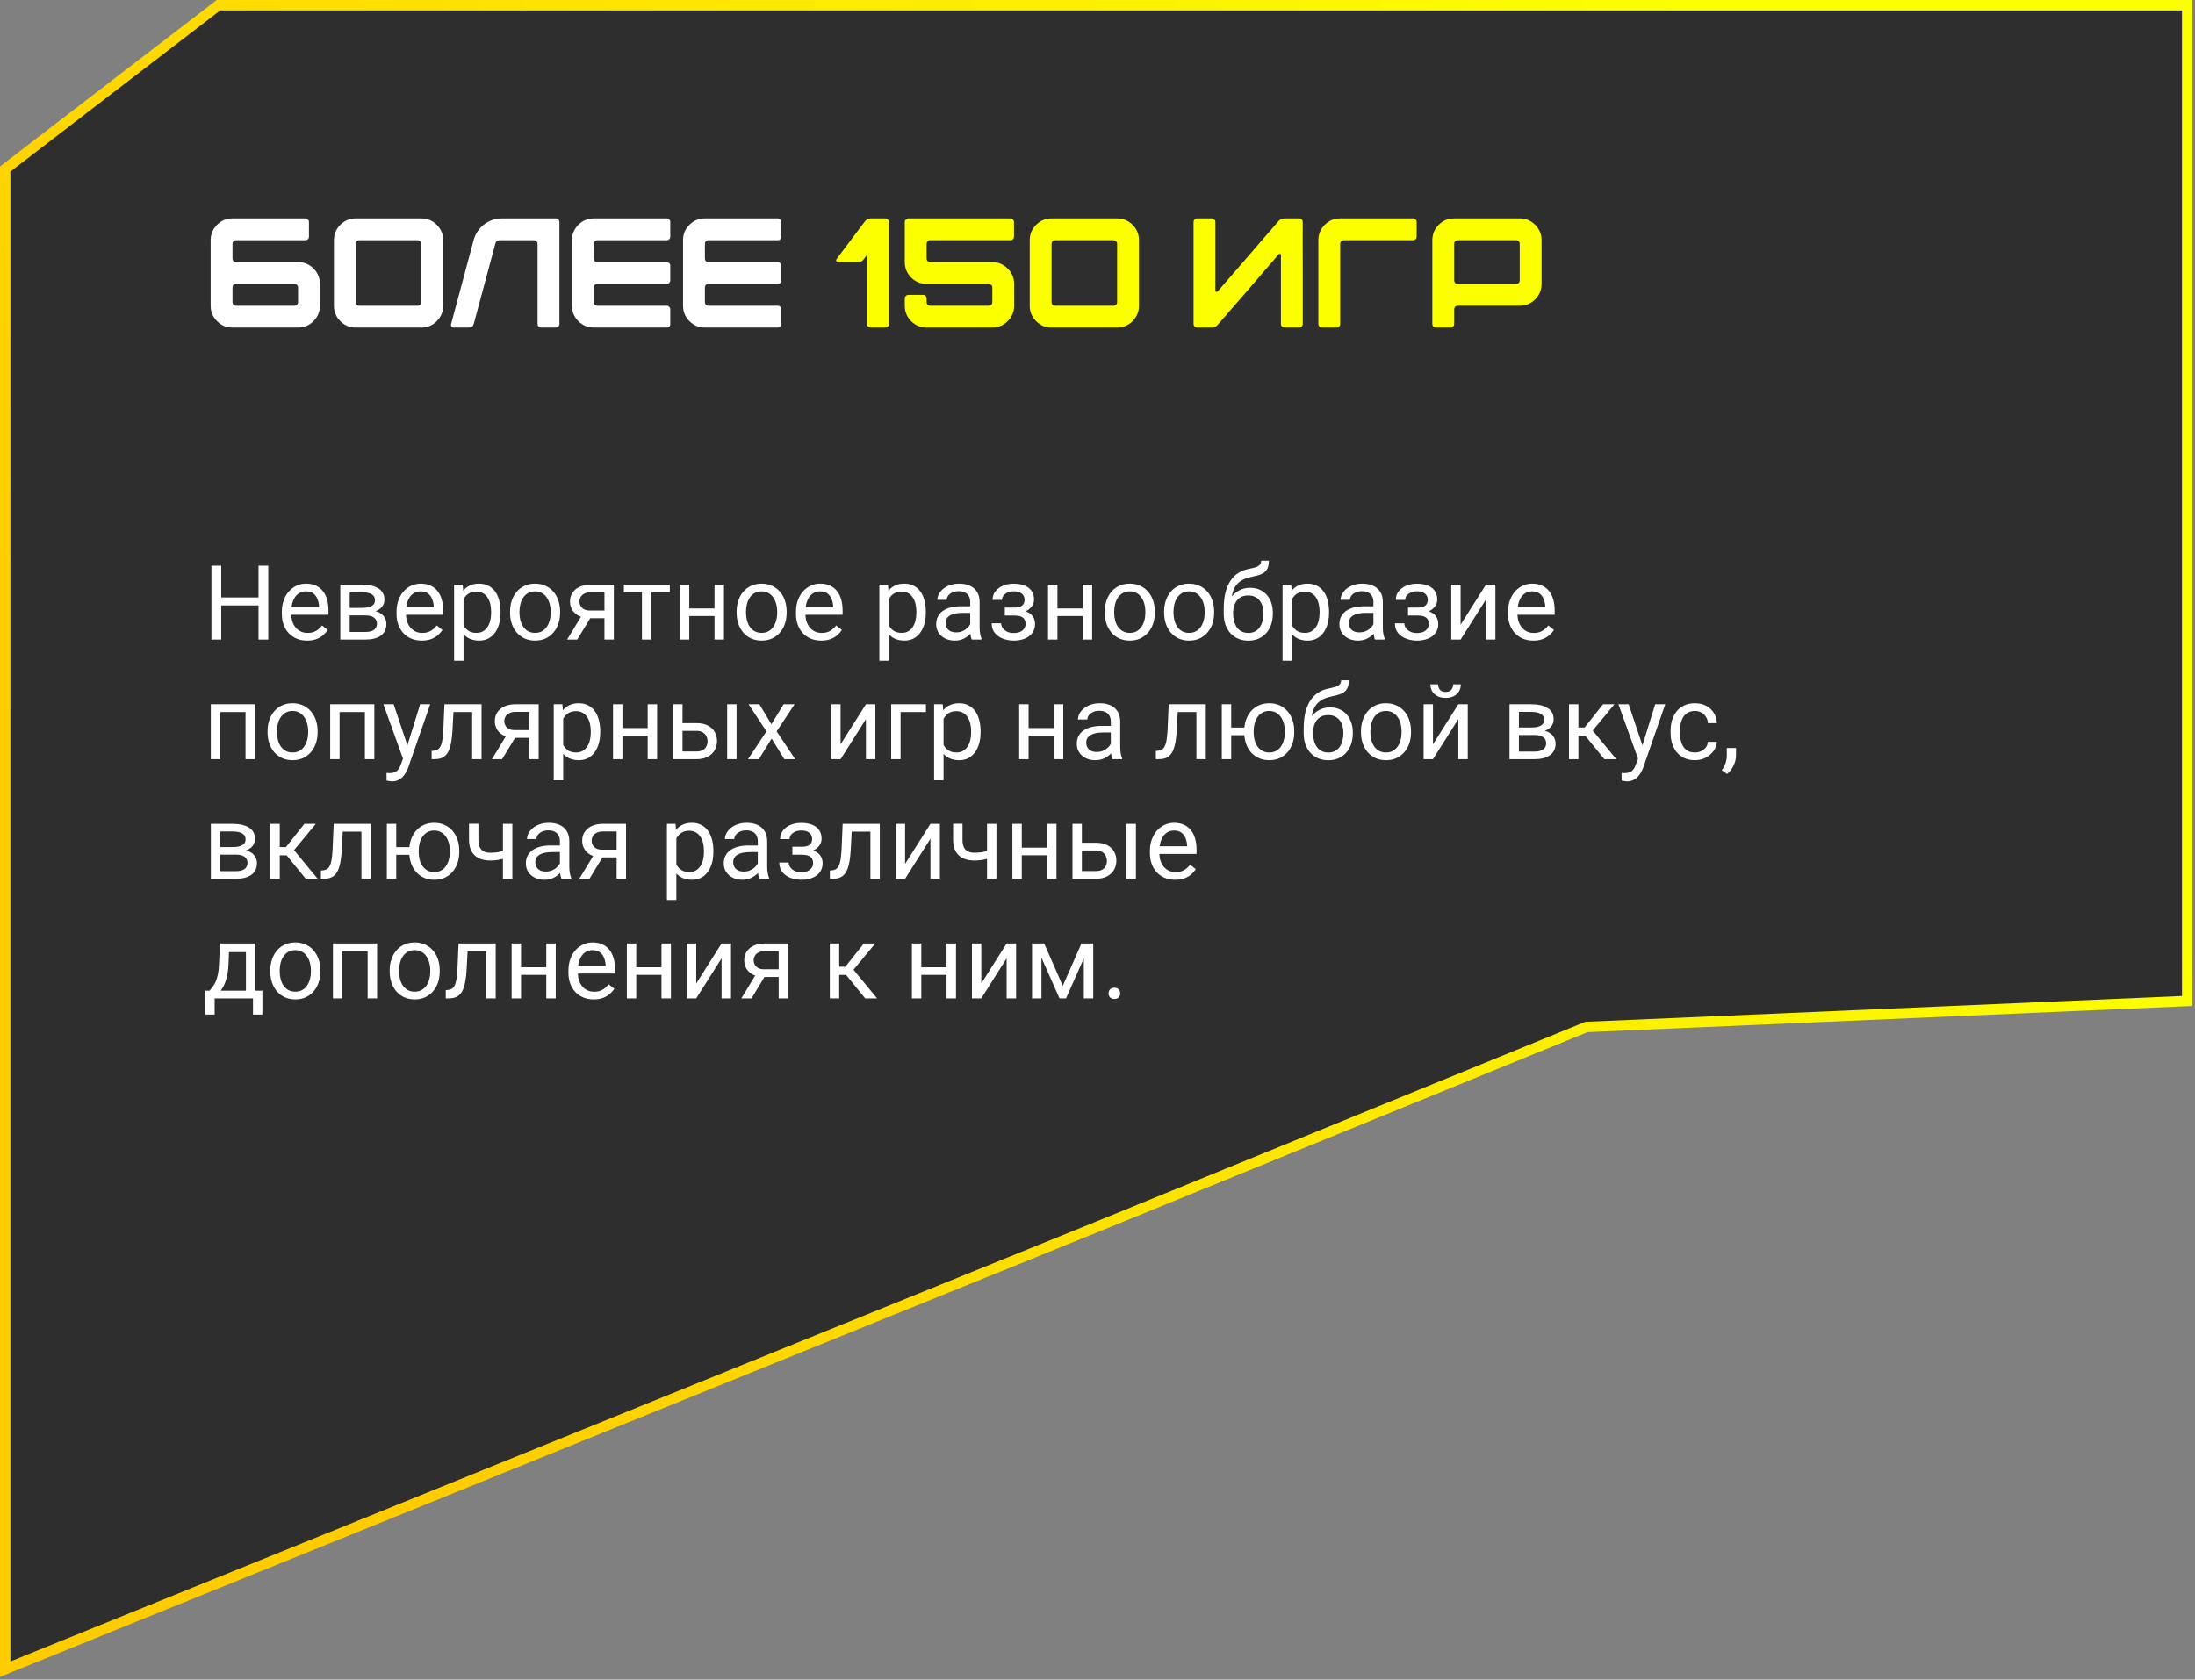 <?xml version="1.0" encoding="UTF-8"?> <svg xmlns="http://www.w3.org/2000/svg" width="422" height="323" viewBox="0 0 422 323" fill="none"><rect x="0" y="0" width="422" height="323" fill="#808080" stroke="none"/><path d="M1 321V32.5L42 1H203H420.5V192.5L305 197.5L210.75 236L1 321Z" fill="black" fill-opacity="0.64" stroke="url(#paint0_linear_190_2)" stroke-width="2"></path><path d="M56.61 54.6H45.39C45.19 54.6 45.02 54.67 44.88 54.81C44.76 54.93 44.7 55.09 44.7 55.29V58.11C44.7 58.31 44.76 58.48 44.88 58.62C45.02 58.74 45.19 58.8 45.39 58.8H56.61C56.81 58.8 56.97 58.74 57.09 58.62C57.23 58.48 57.3 58.31 57.3 58.11V55.29C57.3 55.09 57.23 54.93 57.09 54.81C56.97 54.67 56.81 54.6 56.61 54.6ZM40.5 58.8V46.2C40.5 45.04 40.91 44.05 41.73 43.23C42.55 42.41 43.54 42 44.7 42H58.71C58.91 42 59.07 42.07 59.19 42.21C59.33 42.33 59.4 42.49 59.4 42.69V45.51C59.4 45.71 59.33 45.88 59.19 46.02C59.07 46.14 58.91 46.2 58.71 46.2H45.39C45.19 46.2 45.02 46.27 44.88 46.41C44.76 46.53 44.7 46.69 44.7 46.89V49.71C44.7 49.91 44.76 50.08 44.88 50.22C45.02 50.34 45.19 50.4 45.39 50.4H57.3C58.46 50.4 59.45 50.81 60.27 51.63C61.09 52.45 61.5 53.44 61.5 54.6V58.8C61.5 59.96 61.09 60.95 60.27 61.77C59.45 62.59 58.46 63 57.3 63H44.7C43.54 63 42.55 62.59 41.73 61.77C40.91 60.95 40.5 59.96 40.5 58.8ZM64.201 58.8V46.2C64.201 45.04 64.611 44.05 65.431 43.23C66.251 42.41 67.241 42 68.401 42H81.001C82.161 42 83.151 42.41 83.971 43.23C84.791 44.05 85.201 45.04 85.201 46.2V58.8C85.201 59.96 84.791 60.95 83.971 61.77C83.151 62.59 82.161 63 81.001 63H68.401C67.241 63 66.251 62.59 65.431 61.77C64.611 60.95 64.201 59.96 64.201 58.8ZM69.091 58.8H80.311C80.511 58.8 80.671 58.74 80.791 58.62C80.931 58.48 81.001 58.31 81.001 58.11V46.89C81.001 46.69 80.931 46.53 80.791 46.41C80.671 46.27 80.511 46.2 80.311 46.2H69.091C68.891 46.2 68.721 46.27 68.581 46.41C68.461 46.53 68.401 46.69 68.401 46.89V58.11C68.401 58.31 68.461 58.48 68.581 58.62C68.721 58.74 68.891 58.8 69.091 58.8ZM91.051 46.2C91.391 44.96 92.061 43.95 93.061 43.17C94.081 42.39 95.231 42 96.511 42H106.831C107.031 42 107.201 42.07 107.341 42.21C107.481 42.33 107.551 42.49 107.551 42.69V62.31C107.551 62.51 107.481 62.68 107.341 62.82C107.201 62.94 107.031 63 106.831 63H104.041C103.841 63 103.671 62.94 103.531 62.82C103.411 62.68 103.351 62.51 103.351 62.31V46.89C103.351 46.69 103.281 46.53 103.141 46.41C103.001 46.27 102.831 46.2 102.631 46.2H96.091C95.611 46.2 95.321 46.43 95.221 46.89L91.081 62.31C90.941 62.77 90.641 63 90.181 63H87.241C87.061 63 86.921 62.93 86.821 62.79C86.701 62.67 86.671 62.51 86.731 62.31L91.051 46.2ZM109.963 58.8V46.2C109.963 45.04 110.373 44.05 111.193 43.23C112.013 42.41 113.003 42 114.163 42H128.173C128.373 42 128.533 42.07 128.653 42.21C128.793 42.33 128.863 42.49 128.863 42.69V45.51C128.863 45.71 128.793 45.88 128.653 46.02C128.533 46.14 128.373 46.2 128.173 46.2H114.853C114.653 46.2 114.483 46.27 114.343 46.41C114.223 46.53 114.163 46.69 114.163 46.89V49.71C114.163 49.91 114.223 50.08 114.343 50.22C114.483 50.34 114.653 50.4 114.853 50.4H128.173C128.373 50.4 128.533 50.47 128.653 50.61C128.793 50.73 128.863 50.89 128.863 51.09V53.91C128.863 54.11 128.793 54.28 128.653 54.42C128.533 54.54 128.373 54.6 128.173 54.6H114.853C114.653 54.6 114.483 54.67 114.343 54.81C114.223 54.93 114.163 55.09 114.163 55.29V58.11C114.163 58.31 114.223 58.48 114.343 58.62C114.483 58.74 114.653 58.8 114.853 58.8H128.173C128.373 58.8 128.533 58.87 128.653 59.01C128.793 59.13 128.863 59.29 128.863 59.49V62.31C128.863 62.51 128.793 62.68 128.653 62.82C128.533 62.94 128.373 63 128.173 63H114.163C113.003 63 112.013 62.59 111.193 61.77C110.373 60.95 109.963 59.96 109.963 58.8ZM131.32 58.8V46.2C131.32 45.04 131.73 44.05 132.55 43.23C133.37 42.41 134.36 42 135.52 42H149.53C149.73 42 149.89 42.07 150.01 42.21C150.15 42.33 150.22 42.49 150.22 42.69V45.51C150.22 45.71 150.15 45.88 150.01 46.02C149.89 46.14 149.73 46.2 149.53 46.2H136.21C136.01 46.2 135.84 46.27 135.7 46.41C135.58 46.53 135.52 46.69 135.52 46.89V49.71C135.52 49.91 135.58 50.08 135.7 50.22C135.84 50.34 136.01 50.4 136.21 50.4H149.53C149.73 50.4 149.89 50.47 150.01 50.61C150.15 50.73 150.22 50.89 150.22 51.09V53.91C150.22 54.11 150.15 54.28 150.01 54.42C149.89 54.54 149.73 54.6 149.53 54.6H136.21C136.01 54.6 135.84 54.67 135.7 54.81C135.58 54.93 135.52 55.09 135.52 55.29V58.11C135.52 58.31 135.58 58.48 135.7 58.62C135.84 58.74 136.01 58.8 136.21 58.8H149.53C149.73 58.8 149.89 58.87 150.01 59.01C150.15 59.13 150.22 59.29 150.22 59.49V62.31C150.22 62.51 150.15 62.68 150.01 62.82C149.89 62.94 149.73 63 149.53 63H135.52C134.36 63 133.37 62.59 132.55 61.77C131.73 60.95 131.32 59.96 131.32 58.8Z" fill="white"></path><path d="M166.284 42.57C166.564 42.19 166.944 42 167.424 42H170.214C170.414 42 170.574 42.07 170.694 42.21C170.834 42.33 170.904 42.49 170.904 42.69V62.31C170.904 62.51 170.834 62.68 170.694 62.82C170.574 62.94 170.414 63 170.214 63H167.424C167.224 63 167.054 62.94 166.914 62.82C166.774 62.68 166.704 62.51 166.704 62.31V48.99L166.074 49.83C165.814 50.21 165.444 50.4 164.964 50.4H161.124C160.964 50.4 160.854 50.34 160.794 50.22C160.734 50.1 160.744 49.97 160.824 49.83L166.284 42.57ZM173.947 42.72C173.947 42.52 174.017 42.35 174.157 42.21C174.297 42.07 174.467 42 174.667 42H194.257C194.457 42 194.617 42.07 194.737 42.21C194.877 42.33 194.947 42.49 194.947 42.69V45.51C194.947 45.71 194.877 45.88 194.737 46.02C194.617 46.14 194.457 46.2 194.257 46.2H178.837C178.637 46.2 178.477 46.27 178.357 46.41C178.217 46.55 178.147 46.71 178.147 46.89V49.71C178.147 49.91 178.217 50.08 178.357 50.22C178.497 50.34 178.667 50.4 178.867 50.4H190.747C191.907 50.4 192.897 50.81 193.717 51.63C194.557 52.45 194.977 53.44 194.977 54.6V58.8C194.977 59.96 194.557 60.95 193.717 61.77C192.897 62.59 191.907 63 190.747 63H178.147C176.987 63 175.997 62.59 175.177 61.77C174.357 60.95 173.947 59.96 173.947 58.8V57.39C173.947 57.19 174.017 57.03 174.157 56.91C174.297 56.77 174.467 56.7 174.667 56.7H177.457C177.657 56.7 177.817 56.77 177.937 56.91C178.077 57.03 178.147 57.19 178.147 57.39V58.11C178.147 58.31 178.217 58.48 178.357 58.62C178.497 58.74 178.667 58.8 178.867 58.8H190.057C190.257 58.8 190.427 58.74 190.567 58.62C190.707 58.48 190.777 58.31 190.777 58.11V55.29C190.777 55.09 190.707 54.93 190.567 54.81C190.427 54.67 190.257 54.6 190.057 54.6H178.147C176.987 54.6 175.997 54.19 175.177 53.37C174.357 52.55 173.947 51.56 173.947 50.4V42.72ZM197.971 58.8V46.2C197.971 45.04 198.381 44.05 199.201 43.23C200.021 42.41 201.011 42 202.171 42H214.771C215.931 42 216.921 42.41 217.741 43.23C218.561 44.05 218.971 45.04 218.971 46.2V58.8C218.971 59.96 218.561 60.95 217.741 61.77C216.921 62.59 215.931 63 214.771 63H202.171C201.011 63 200.021 62.59 199.201 61.77C198.381 60.95 197.971 59.96 197.971 58.8ZM202.861 58.8H214.081C214.281 58.8 214.441 58.74 214.561 58.62C214.701 58.48 214.771 58.31 214.771 58.11V46.89C214.771 46.69 214.701 46.53 214.561 46.41C214.441 46.27 214.281 46.2 214.081 46.2H202.861C202.661 46.2 202.491 46.27 202.351 46.41C202.231 46.53 202.171 46.69 202.171 46.89V58.11C202.171 58.31 202.231 58.48 202.351 58.62C202.491 58.74 202.661 58.8 202.861 58.8ZM250.465 62.31C250.465 62.49 250.395 62.65 250.255 62.79C250.115 62.93 249.945 63 249.745 63H246.955C246.755 63 246.585 62.93 246.445 62.79C246.325 62.65 246.265 62.49 246.265 62.31V49.14C246.265 48.94 246.215 48.83 246.115 48.81C246.035 48.77 245.925 48.82 245.785 48.96C240.805 54.76 236.915 59.26 234.115 62.46C233.835 62.82 233.455 63 232.975 63H230.155C229.955 63 229.785 62.93 229.645 62.79C229.525 62.65 229.465 62.49 229.465 62.31V42.69C229.465 42.51 229.525 42.35 229.645 42.21C229.785 42.07 229.955 42 230.155 42H232.975C233.155 42 233.315 42.07 233.455 42.21C233.595 42.35 233.665 42.51 233.665 42.69V55.89C233.665 56.01 233.715 56.09 233.815 56.13C233.935 56.15 234.035 56.12 234.115 56.04L245.785 42.54C246.105 42.18 246.495 42 246.955 42H249.745C249.945 42 250.115 42.07 250.255 42.21C250.395 42.35 250.465 42.51 250.465 42.69C250.445 42.69 250.445 45.96 250.465 52.5V62.31ZM253.459 46.2C253.459 45.04 253.869 44.05 254.689 43.23C255.509 42.41 256.499 42 257.659 42H271.669C271.869 42 272.029 42.07 272.149 42.21C272.289 42.33 272.359 42.49 272.359 42.69V45.51C272.359 45.71 272.289 45.88 272.149 46.02C272.029 46.14 271.869 46.2 271.669 46.2H258.349C258.149 46.2 257.979 46.27 257.839 46.41C257.719 46.53 257.659 46.69 257.659 46.89V62.31C257.659 62.51 257.589 62.68 257.449 62.82C257.329 62.94 257.169 63 256.969 63H254.149C253.949 63 253.779 62.94 253.639 62.82C253.519 62.68 253.459 62.51 253.459 62.31V46.2ZM291.483 46.2H280.263C280.063 46.2 279.893 46.27 279.753 46.41C279.633 46.53 279.573 46.69 279.573 46.89V53.91C279.573 54.11 279.633 54.28 279.753 54.42C279.893 54.54 280.063 54.6 280.263 54.6H291.483C291.683 54.6 291.843 54.54 291.963 54.42C292.103 54.28 292.173 54.11 292.173 53.91V46.89C292.173 46.69 292.103 46.53 291.963 46.41C291.843 46.27 291.683 46.2 291.483 46.2ZM275.373 62.31V46.2C275.373 45.04 275.783 44.05 276.603 43.23C277.423 42.41 278.413 42 279.573 42H292.173C293.333 42 294.323 42.41 295.143 43.23C295.963 44.05 296.373 45.04 296.373 46.2V54.6C296.373 55.76 295.963 56.75 295.143 57.57C294.323 58.39 293.333 58.8 292.173 58.8H280.263C280.063 58.8 279.893 58.87 279.753 59.01C279.633 59.13 279.573 59.29 279.573 59.49V62.31C279.573 62.51 279.503 62.68 279.363 62.82C279.243 62.94 279.083 63 278.883 63H276.063C275.863 63 275.693 62.94 275.553 62.82C275.433 62.68 275.373 62.51 275.373 62.31Z" fill="#FBFF00"></path><path d="M49.938 114.895V116.428H42.242V114.895H49.938ZM42.535 108.781V123H40.65V108.781H42.535ZM51.578 108.781V123H49.703V108.781H51.578ZM59.039 123.195C58.303 123.195 57.636 123.072 57.037 122.824C56.445 122.57 55.934 122.215 55.504 121.76C55.081 121.304 54.755 120.764 54.527 120.139C54.3 119.514 54.185 118.83 54.185 118.088V117.678C54.185 116.818 54.312 116.053 54.566 115.383C54.82 114.706 55.165 114.133 55.602 113.664C56.038 113.195 56.533 112.84 57.086 112.6C57.639 112.359 58.212 112.238 58.805 112.238C59.56 112.238 60.211 112.368 60.758 112.629C61.311 112.889 61.764 113.254 62.115 113.723C62.467 114.185 62.727 114.732 62.897 115.363C63.066 115.988 63.15 116.672 63.15 117.414V118.225H55.26V116.75H61.344V116.613C61.318 116.145 61.22 115.689 61.051 115.246C60.888 114.803 60.628 114.439 60.27 114.152C59.911 113.866 59.423 113.723 58.805 113.723C58.395 113.723 58.017 113.811 57.672 113.986C57.327 114.156 57.031 114.41 56.783 114.748C56.536 115.087 56.344 115.5 56.207 115.988C56.07 116.477 56.002 117.04 56.002 117.678V118.088C56.002 118.589 56.07 119.061 56.207 119.504C56.35 119.94 56.555 120.324 56.822 120.656C57.096 120.988 57.425 121.249 57.809 121.438C58.199 121.626 58.642 121.721 59.137 121.721C59.775 121.721 60.315 121.59 60.758 121.33C61.2 121.07 61.588 120.721 61.92 120.285L63.014 121.154C62.786 121.499 62.496 121.828 62.145 122.141C61.793 122.453 61.36 122.707 60.846 122.902C60.338 123.098 59.736 123.195 59.039 123.195ZM70.221 118.352H66.754L66.734 116.906H69.566C70.126 116.906 70.592 116.851 70.963 116.74C71.341 116.63 71.624 116.464 71.812 116.242C72.001 116.021 72.096 115.747 72.096 115.422C72.096 115.168 72.04 114.947 71.93 114.758C71.826 114.562 71.666 114.403 71.451 114.279C71.236 114.149 70.969 114.055 70.65 113.996C70.338 113.931 69.97 113.898 69.547 113.898H67.232V123H65.426V112.434H69.547C70.217 112.434 70.82 112.492 71.353 112.609C71.894 112.727 72.353 112.906 72.731 113.146C73.115 113.381 73.408 113.68 73.609 114.045C73.811 114.41 73.912 114.839 73.912 115.334C73.912 115.653 73.847 115.956 73.717 116.242C73.587 116.529 73.394 116.783 73.141 117.004C72.887 117.225 72.574 117.408 72.203 117.551C71.832 117.688 71.406 117.775 70.924 117.814L70.221 118.352ZM70.221 123H66.1L66.998 121.535H70.221C70.722 121.535 71.139 121.473 71.471 121.35C71.803 121.219 72.05 121.037 72.213 120.803C72.382 120.562 72.467 120.275 72.467 119.943C72.467 119.611 72.382 119.328 72.213 119.094C72.05 118.853 71.803 118.671 71.471 118.547C71.139 118.417 70.722 118.352 70.221 118.352H67.477L67.496 116.906H70.924L71.578 117.453C72.158 117.499 72.649 117.642 73.053 117.883C73.456 118.124 73.762 118.43 73.971 118.801C74.179 119.165 74.283 119.562 74.283 119.992C74.283 120.487 74.189 120.923 74 121.301C73.818 121.678 73.551 121.994 73.199 122.248C72.848 122.495 72.421 122.684 71.92 122.814C71.419 122.938 70.852 123 70.221 123ZM81.09 123.195C80.354 123.195 79.687 123.072 79.088 122.824C78.495 122.57 77.984 122.215 77.555 121.76C77.132 121.304 76.806 120.764 76.578 120.139C76.35 119.514 76.236 118.83 76.236 118.088V117.678C76.236 116.818 76.363 116.053 76.617 115.383C76.871 114.706 77.216 114.133 77.652 113.664C78.088 113.195 78.583 112.84 79.137 112.6C79.69 112.359 80.263 112.238 80.856 112.238C81.611 112.238 82.262 112.368 82.809 112.629C83.362 112.889 83.814 113.254 84.166 113.723C84.518 114.185 84.778 114.732 84.947 115.363C85.117 115.988 85.201 116.672 85.201 117.414V118.225H77.311V116.75H83.394V116.613C83.368 116.145 83.271 115.689 83.102 115.246C82.939 114.803 82.678 114.439 82.32 114.152C81.962 113.866 81.474 113.723 80.856 113.723C80.445 113.723 80.068 113.811 79.723 113.986C79.378 114.156 79.081 114.41 78.834 114.748C78.587 115.087 78.394 115.5 78.258 115.988C78.121 116.477 78.053 117.04 78.053 117.678V118.088C78.053 118.589 78.121 119.061 78.258 119.504C78.401 119.94 78.606 120.324 78.873 120.656C79.147 120.988 79.475 121.249 79.859 121.438C80.25 121.626 80.693 121.721 81.188 121.721C81.826 121.721 82.366 121.59 82.809 121.33C83.251 121.07 83.639 120.721 83.971 120.285L85.064 121.154C84.837 121.499 84.547 121.828 84.195 122.141C83.844 122.453 83.411 122.707 82.897 122.902C82.389 123.098 81.787 123.195 81.09 123.195ZM89.117 114.465V127.062H87.301V112.434H88.961L89.117 114.465ZM96.236 117.629V117.834C96.236 118.602 96.145 119.315 95.963 119.973C95.781 120.624 95.514 121.19 95.162 121.672C94.817 122.154 94.391 122.528 93.883 122.795C93.375 123.062 92.792 123.195 92.135 123.195C91.464 123.195 90.872 123.085 90.357 122.863C89.843 122.642 89.407 122.32 89.049 121.896C88.691 121.473 88.404 120.965 88.189 120.373C87.981 119.781 87.838 119.113 87.76 118.371V117.277C87.838 116.496 87.984 115.796 88.199 115.178C88.414 114.559 88.697 114.032 89.049 113.596C89.407 113.153 89.84 112.818 90.348 112.59C90.856 112.355 91.441 112.238 92.106 112.238C92.769 112.238 93.359 112.368 93.873 112.629C94.387 112.883 94.82 113.247 95.172 113.723C95.523 114.198 95.787 114.768 95.963 115.432C96.145 116.089 96.236 116.822 96.236 117.629ZM94.42 117.834V117.629C94.42 117.102 94.365 116.607 94.254 116.145C94.143 115.676 93.971 115.266 93.736 114.914C93.508 114.556 93.216 114.276 92.857 114.074C92.499 113.866 92.073 113.762 91.578 113.762C91.122 113.762 90.725 113.84 90.387 113.996C90.055 114.152 89.772 114.364 89.537 114.631C89.303 114.891 89.111 115.191 88.961 115.529C88.818 115.861 88.71 116.206 88.639 116.564V119.094C88.769 119.549 88.951 119.979 89.186 120.383C89.42 120.78 89.732 121.102 90.123 121.35C90.514 121.59 91.005 121.711 91.598 121.711C92.086 121.711 92.506 121.61 92.857 121.408C93.216 121.2 93.508 120.917 93.736 120.559C93.971 120.201 94.143 119.79 94.254 119.328C94.365 118.859 94.42 118.361 94.42 117.834ZM98.062 117.834V117.609C98.062 116.848 98.173 116.141 98.394 115.49C98.616 114.833 98.935 114.263 99.352 113.781C99.768 113.293 100.273 112.915 100.865 112.648C101.458 112.375 102.122 112.238 102.857 112.238C103.6 112.238 104.267 112.375 104.859 112.648C105.458 112.915 105.966 113.293 106.383 113.781C106.806 114.263 107.128 114.833 107.35 115.49C107.571 116.141 107.682 116.848 107.682 117.609V117.834C107.682 118.596 107.571 119.302 107.35 119.953C107.128 120.604 106.806 121.174 106.383 121.662C105.966 122.144 105.462 122.521 104.869 122.795C104.283 123.062 103.619 123.195 102.877 123.195C102.135 123.195 101.467 123.062 100.875 122.795C100.283 122.521 99.775 122.144 99.352 121.662C98.935 121.174 98.616 120.604 98.394 119.953C98.173 119.302 98.062 118.596 98.062 117.834ZM99.869 117.609V117.834C99.869 118.361 99.931 118.859 100.055 119.328C100.178 119.79 100.364 120.201 100.611 120.559C100.865 120.917 101.181 121.2 101.559 121.408C101.936 121.61 102.376 121.711 102.877 121.711C103.372 121.711 103.805 121.61 104.176 121.408C104.553 121.2 104.866 120.917 105.113 120.559C105.361 120.201 105.546 119.79 105.67 119.328C105.8 118.859 105.865 118.361 105.865 117.834V117.609C105.865 117.089 105.8 116.597 105.67 116.135C105.546 115.666 105.357 115.253 105.104 114.895C104.856 114.53 104.544 114.243 104.166 114.035C103.795 113.827 103.359 113.723 102.857 113.723C102.363 113.723 101.926 113.827 101.549 114.035C101.178 114.243 100.865 114.53 100.611 114.895C100.364 115.253 100.178 115.666 100.055 116.135C99.931 116.597 99.869 117.089 99.869 117.609ZM112.086 117.961H114.039L110.982 123H109.029L112.086 117.961ZM113.6 112.434H118.014V123H116.207V113.898H113.6C113.085 113.898 112.665 113.986 112.34 114.162C112.014 114.331 111.777 114.553 111.627 114.826C111.477 115.1 111.402 115.383 111.402 115.676C111.402 115.962 111.471 116.239 111.607 116.506C111.744 116.766 111.959 116.981 112.252 117.15C112.545 117.32 112.923 117.404 113.385 117.404H116.695V118.889H113.385C112.779 118.889 112.242 118.807 111.773 118.645C111.305 118.482 110.908 118.257 110.582 117.971C110.257 117.678 110.009 117.336 109.84 116.945C109.671 116.548 109.586 116.118 109.586 115.656C109.586 115.194 109.674 114.768 109.85 114.377C110.032 113.986 110.292 113.645 110.631 113.352C110.976 113.059 111.396 112.834 111.891 112.678C112.392 112.515 112.962 112.434 113.6 112.434ZM125.23 112.434V123H123.414V112.434H125.23ZM128.775 112.434V113.898H119.938V112.434H128.775ZM137.721 117.014V118.479H132.135V117.014H137.721ZM132.516 112.434V123H130.709V112.434H132.516ZM139.186 112.434V123H137.369V112.434H139.186ZM141.617 117.834V117.609C141.617 116.848 141.728 116.141 141.949 115.49C142.171 114.833 142.49 114.263 142.906 113.781C143.323 113.293 143.827 112.915 144.42 112.648C145.012 112.375 145.676 112.238 146.412 112.238C147.154 112.238 147.822 112.375 148.414 112.648C149.013 112.915 149.521 113.293 149.938 113.781C150.361 114.263 150.683 114.833 150.904 115.49C151.126 116.141 151.236 116.848 151.236 117.609V117.834C151.236 118.596 151.126 119.302 150.904 119.953C150.683 120.604 150.361 121.174 149.938 121.662C149.521 122.144 149.016 122.521 148.424 122.795C147.838 123.062 147.174 123.195 146.432 123.195C145.689 123.195 145.022 123.062 144.43 122.795C143.837 122.521 143.329 122.144 142.906 121.662C142.49 121.174 142.171 120.604 141.949 119.953C141.728 119.302 141.617 118.596 141.617 117.834ZM143.424 117.609V117.834C143.424 118.361 143.486 118.859 143.609 119.328C143.733 119.79 143.919 120.201 144.166 120.559C144.42 120.917 144.736 121.2 145.113 121.408C145.491 121.61 145.93 121.711 146.432 121.711C146.926 121.711 147.359 121.61 147.73 121.408C148.108 121.2 148.421 120.917 148.668 120.559C148.915 120.201 149.101 119.79 149.225 119.328C149.355 118.859 149.42 118.361 149.42 117.834V117.609C149.42 117.089 149.355 116.597 149.225 116.135C149.101 115.666 148.912 115.253 148.658 114.895C148.411 114.53 148.098 114.243 147.721 114.035C147.35 113.827 146.913 113.723 146.412 113.723C145.917 113.723 145.481 113.827 145.104 114.035C144.732 114.243 144.42 114.53 144.166 114.895C143.919 115.253 143.733 115.666 143.609 116.135C143.486 116.597 143.424 117.089 143.424 117.609ZM157.887 123.195C157.151 123.195 156.484 123.072 155.885 122.824C155.292 122.57 154.781 122.215 154.352 121.76C153.928 121.304 153.603 120.764 153.375 120.139C153.147 119.514 153.033 118.83 153.033 118.088V117.678C153.033 116.818 153.16 116.053 153.414 115.383C153.668 114.706 154.013 114.133 154.449 113.664C154.885 113.195 155.38 112.84 155.934 112.6C156.487 112.359 157.06 112.238 157.652 112.238C158.408 112.238 159.059 112.368 159.605 112.629C160.159 112.889 160.611 113.254 160.963 113.723C161.314 114.185 161.575 114.732 161.744 115.363C161.913 115.988 161.998 116.672 161.998 117.414V118.225H154.107V116.75H160.191V116.613C160.165 116.145 160.068 115.689 159.898 115.246C159.736 114.803 159.475 114.439 159.117 114.152C158.759 113.866 158.271 113.723 157.652 113.723C157.242 113.723 156.865 113.811 156.52 113.986C156.174 114.156 155.878 114.41 155.631 114.748C155.383 115.087 155.191 115.5 155.055 115.988C154.918 116.477 154.85 117.04 154.85 117.678V118.088C154.85 118.589 154.918 119.061 155.055 119.504C155.198 119.94 155.403 120.324 155.67 120.656C155.943 120.988 156.272 121.249 156.656 121.438C157.047 121.626 157.49 121.721 157.984 121.721C158.622 121.721 159.163 121.59 159.605 121.33C160.048 121.07 160.436 120.721 160.768 120.285L161.861 121.154C161.633 121.499 161.344 121.828 160.992 122.141C160.641 122.453 160.208 122.707 159.693 122.902C159.186 123.098 158.583 123.195 157.887 123.195ZM170.875 114.465V127.062H169.059V112.434H170.719L170.875 114.465ZM177.994 117.629V117.834C177.994 118.602 177.903 119.315 177.721 119.973C177.538 120.624 177.271 121.19 176.92 121.672C176.575 122.154 176.148 122.528 175.641 122.795C175.133 123.062 174.55 123.195 173.893 123.195C173.222 123.195 172.63 123.085 172.115 122.863C171.601 122.642 171.165 122.32 170.807 121.896C170.449 121.473 170.162 120.965 169.947 120.373C169.739 119.781 169.596 119.113 169.518 118.371V117.277C169.596 116.496 169.742 115.796 169.957 115.178C170.172 114.559 170.455 114.032 170.807 113.596C171.165 113.153 171.598 112.818 172.105 112.59C172.613 112.355 173.199 112.238 173.863 112.238C174.527 112.238 175.117 112.368 175.631 112.629C176.145 112.883 176.578 113.247 176.93 113.723C177.281 114.198 177.545 114.768 177.721 115.432C177.903 116.089 177.994 116.822 177.994 117.629ZM176.178 117.834V117.629C176.178 117.102 176.122 116.607 176.012 116.145C175.901 115.676 175.729 115.266 175.494 114.914C175.266 114.556 174.973 114.276 174.615 114.074C174.257 113.866 173.831 113.762 173.336 113.762C172.88 113.762 172.483 113.84 172.145 113.996C171.812 114.152 171.529 114.364 171.295 114.631C171.061 114.891 170.868 115.191 170.719 115.529C170.576 115.861 170.468 116.206 170.396 116.564V119.094C170.527 119.549 170.709 119.979 170.943 120.383C171.178 120.78 171.49 121.102 171.881 121.35C172.271 121.59 172.763 121.711 173.355 121.711C173.844 121.711 174.264 121.61 174.615 121.408C174.973 121.2 175.266 120.917 175.494 120.559C175.729 120.201 175.901 119.79 176.012 119.328C176.122 118.859 176.178 118.361 176.178 117.834ZM186.529 121.193V115.754C186.529 115.337 186.445 114.976 186.275 114.67C186.113 114.357 185.865 114.117 185.533 113.947C185.201 113.778 184.791 113.693 184.303 113.693C183.847 113.693 183.447 113.771 183.102 113.928C182.763 114.084 182.496 114.289 182.301 114.543C182.112 114.797 182.018 115.07 182.018 115.363H180.211C180.211 114.986 180.309 114.611 180.504 114.24C180.699 113.869 180.979 113.534 181.344 113.234C181.715 112.928 182.158 112.688 182.672 112.512C183.193 112.329 183.772 112.238 184.41 112.238C185.178 112.238 185.855 112.368 186.441 112.629C187.034 112.889 187.496 113.283 187.828 113.811C188.167 114.331 188.336 114.986 188.336 115.773V120.695C188.336 121.047 188.365 121.421 188.424 121.818C188.489 122.215 188.583 122.557 188.707 122.844V123H186.822C186.731 122.792 186.66 122.515 186.607 122.17C186.555 121.818 186.529 121.493 186.529 121.193ZM186.842 116.594L186.861 117.863H185.035C184.521 117.863 184.062 117.906 183.658 117.99C183.255 118.068 182.916 118.189 182.643 118.352C182.369 118.514 182.161 118.719 182.018 118.967C181.874 119.208 181.803 119.491 181.803 119.816C181.803 120.148 181.878 120.451 182.027 120.725C182.177 120.998 182.402 121.216 182.701 121.379C183.007 121.535 183.382 121.613 183.824 121.613C184.378 121.613 184.866 121.496 185.289 121.262C185.712 121.027 186.048 120.741 186.295 120.402C186.549 120.064 186.686 119.735 186.705 119.416L187.477 120.285C187.431 120.559 187.307 120.861 187.105 121.193C186.904 121.525 186.633 121.844 186.295 122.15C185.963 122.45 185.566 122.701 185.104 122.902C184.648 123.098 184.133 123.195 183.561 123.195C182.844 123.195 182.216 123.055 181.676 122.775C181.142 122.495 180.725 122.121 180.426 121.652C180.133 121.177 179.986 120.646 179.986 120.061C179.986 119.494 180.097 118.996 180.318 118.566C180.54 118.13 180.859 117.769 181.275 117.482C181.692 117.189 182.193 116.968 182.779 116.818C183.365 116.669 184.02 116.594 184.742 116.594H186.842ZM195.123 117.951H193.18V116.838H194.977C195.478 116.838 195.875 116.776 196.168 116.652C196.461 116.522 196.669 116.343 196.793 116.115C196.917 115.887 196.979 115.62 196.979 115.314C196.979 115.041 196.907 114.784 196.764 114.543C196.627 114.296 196.406 114.097 196.1 113.947C195.794 113.791 195.383 113.713 194.869 113.713C194.452 113.713 194.075 113.788 193.736 113.938C193.398 114.081 193.128 114.279 192.926 114.533C192.73 114.781 192.633 115.061 192.633 115.373H190.826C190.826 114.729 191.008 114.175 191.373 113.713C191.744 113.244 192.236 112.883 192.848 112.629C193.466 112.375 194.14 112.248 194.869 112.248C195.481 112.248 196.028 112.316 196.51 112.453C196.998 112.583 197.411 112.779 197.75 113.039C198.089 113.293 198.346 113.612 198.521 113.996C198.704 114.374 198.795 114.813 198.795 115.314C198.795 115.673 198.71 116.011 198.541 116.33C198.372 116.649 198.128 116.932 197.809 117.18C197.49 117.421 197.102 117.609 196.646 117.746C196.197 117.883 195.689 117.951 195.123 117.951ZM193.18 117.268H195.123C195.755 117.268 196.311 117.329 196.793 117.453C197.275 117.57 197.678 117.746 198.004 117.98C198.329 118.215 198.574 118.505 198.736 118.85C198.906 119.188 198.99 119.579 198.99 120.021C198.99 120.516 198.889 120.962 198.688 121.359C198.492 121.75 198.212 122.082 197.848 122.355C197.483 122.629 197.047 122.837 196.539 122.98C196.038 123.124 195.481 123.195 194.869 123.195C194.186 123.195 193.521 123.078 192.877 122.844C192.232 122.609 191.702 122.248 191.285 121.76C190.868 121.265 190.66 120.637 190.66 119.875H192.467C192.467 120.194 192.568 120.497 192.77 120.783C192.971 121.07 193.251 121.301 193.609 121.477C193.974 121.652 194.394 121.74 194.869 121.74C195.377 121.74 195.8 121.662 196.139 121.506C196.477 121.35 196.731 121.141 196.9 120.881C197.076 120.62 197.164 120.337 197.164 120.031C197.164 119.634 197.086 119.315 196.93 119.074C196.773 118.833 196.533 118.658 196.207 118.547C195.888 118.43 195.478 118.371 194.977 118.371H193.18V117.268ZM208.502 117.014V118.479H202.916V117.014H208.502ZM203.297 112.434V123H201.49V112.434H203.297ZM209.967 112.434V123H208.15V112.434H209.967ZM212.398 117.834V117.609C212.398 116.848 212.509 116.141 212.73 115.49C212.952 114.833 213.271 114.263 213.688 113.781C214.104 113.293 214.609 112.915 215.201 112.648C215.794 112.375 216.458 112.238 217.193 112.238C217.936 112.238 218.603 112.375 219.195 112.648C219.794 112.915 220.302 113.293 220.719 113.781C221.142 114.263 221.464 114.833 221.686 115.49C221.907 116.141 222.018 116.848 222.018 117.609V117.834C222.018 118.596 221.907 119.302 221.686 119.953C221.464 120.604 221.142 121.174 220.719 121.662C220.302 122.144 219.798 122.521 219.205 122.795C218.619 123.062 217.955 123.195 217.213 123.195C216.471 123.195 215.803 123.062 215.211 122.795C214.618 122.521 214.111 122.144 213.688 121.662C213.271 121.174 212.952 120.604 212.73 119.953C212.509 119.302 212.398 118.596 212.398 117.834ZM214.205 117.609V117.834C214.205 118.361 214.267 118.859 214.391 119.328C214.514 119.79 214.7 120.201 214.947 120.559C215.201 120.917 215.517 121.2 215.895 121.408C216.272 121.61 216.712 121.711 217.213 121.711C217.708 121.711 218.141 121.61 218.512 121.408C218.889 121.2 219.202 120.917 219.449 120.559C219.697 120.201 219.882 119.79 220.006 119.328C220.136 118.859 220.201 118.361 220.201 117.834V117.609C220.201 117.089 220.136 116.597 220.006 116.135C219.882 115.666 219.693 115.253 219.439 114.895C219.192 114.53 218.88 114.243 218.502 114.035C218.131 113.827 217.695 113.723 217.193 113.723C216.699 113.723 216.262 113.827 215.885 114.035C215.514 114.243 215.201 114.53 214.947 114.895C214.7 115.253 214.514 115.666 214.391 116.135C214.267 116.597 214.205 117.089 214.205 117.609ZM223.805 117.834V117.609C223.805 116.848 223.915 116.141 224.137 115.49C224.358 114.833 224.677 114.263 225.094 113.781C225.51 113.293 226.015 112.915 226.607 112.648C227.2 112.375 227.864 112.238 228.6 112.238C229.342 112.238 230.009 112.375 230.602 112.648C231.201 112.915 231.708 113.293 232.125 113.781C232.548 114.263 232.87 114.833 233.092 115.49C233.313 116.141 233.424 116.848 233.424 117.609V117.834C233.424 118.596 233.313 119.302 233.092 119.953C232.87 120.604 232.548 121.174 232.125 121.662C231.708 122.144 231.204 122.521 230.611 122.795C230.025 123.062 229.361 123.195 228.619 123.195C227.877 123.195 227.21 123.062 226.617 122.795C226.025 122.521 225.517 122.144 225.094 121.662C224.677 121.174 224.358 120.604 224.137 119.953C223.915 119.302 223.805 118.596 223.805 117.834ZM225.611 117.609V117.834C225.611 118.361 225.673 118.859 225.797 119.328C225.921 119.79 226.106 120.201 226.354 120.559C226.607 120.917 226.923 121.2 227.301 121.408C227.678 121.61 228.118 121.711 228.619 121.711C229.114 121.711 229.547 121.61 229.918 121.408C230.296 121.2 230.608 120.917 230.855 120.559C231.103 120.201 231.288 119.79 231.412 119.328C231.542 118.859 231.607 118.361 231.607 117.834V117.609C231.607 117.089 231.542 116.597 231.412 116.135C231.288 115.666 231.1 115.253 230.846 114.895C230.598 114.53 230.286 114.243 229.908 114.035C229.537 113.827 229.101 113.723 228.6 113.723C228.105 113.723 227.669 113.827 227.291 114.035C226.92 114.243 226.607 114.53 226.354 114.895C226.106 115.253 225.921 115.666 225.797 116.135C225.673 116.597 225.611 117.089 225.611 117.609ZM242.467 107.834H243.951C243.951 108.472 243.854 108.98 243.658 109.357C243.463 109.729 243.196 110.015 242.857 110.217C242.525 110.419 242.148 110.572 241.725 110.676C241.308 110.78 240.875 110.881 240.426 110.979C239.866 111.096 239.345 111.281 238.863 111.535C238.388 111.783 237.978 112.134 237.633 112.59C237.294 113.046 237.044 113.638 236.881 114.367C236.725 115.096 236.682 115.998 236.754 117.072V117.971H235.27V117.072C235.27 115.868 235.383 114.816 235.611 113.918C235.846 113.02 236.174 112.261 236.598 111.643C237.021 111.024 237.522 110.533 238.102 110.168C238.688 109.803 239.332 109.553 240.035 109.416C240.543 109.318 240.979 109.214 241.344 109.104C241.708 108.986 241.985 108.83 242.174 108.635C242.369 108.439 242.467 108.173 242.467 107.834ZM240.328 113.039C241.018 113.039 241.633 113.16 242.174 113.4C242.714 113.641 243.173 113.977 243.551 114.406C243.928 114.836 244.215 115.344 244.41 115.93C244.612 116.509 244.713 117.141 244.713 117.824V118.039C244.713 118.775 244.605 119.458 244.391 120.09C244.182 120.715 243.873 121.262 243.463 121.73C243.059 122.193 242.564 122.554 241.979 122.814C241.399 123.075 240.738 123.205 239.996 123.205C239.254 123.205 238.59 123.075 238.004 122.814C237.424 122.554 236.93 122.193 236.52 121.73C236.109 121.262 235.797 120.715 235.582 120.09C235.374 119.458 235.27 118.775 235.27 118.039V117.824C235.27 117.661 235.299 117.502 235.357 117.346C235.416 117.189 235.488 117.03 235.572 116.867C235.663 116.704 235.745 116.532 235.816 116.35C236.057 115.764 236.386 115.22 236.803 114.719C237.226 114.217 237.73 113.814 238.316 113.508C238.909 113.195 239.579 113.039 240.328 113.039ZM239.977 114.514C239.312 114.514 238.766 114.667 238.336 114.973C237.913 115.279 237.597 115.686 237.389 116.193C237.18 116.695 237.076 117.238 237.076 117.824V118.039C237.076 118.534 237.135 119.003 237.252 119.445C237.369 119.888 237.545 120.282 237.779 120.627C238.02 120.965 238.323 121.232 238.688 121.428C239.059 121.623 239.495 121.721 239.996 121.721C240.497 121.721 240.93 121.623 241.295 121.428C241.66 121.232 241.959 120.965 242.193 120.627C242.428 120.282 242.604 119.888 242.721 119.445C242.838 119.003 242.896 118.534 242.896 118.039V117.824C242.896 117.382 242.838 116.962 242.721 116.564C242.604 116.167 242.424 115.816 242.184 115.51C241.949 115.204 241.646 114.963 241.275 114.787C240.911 114.605 240.478 114.514 239.977 114.514ZM248.395 114.465V127.062H246.578V112.434H248.238L248.395 114.465ZM255.514 117.629V117.834C255.514 118.602 255.423 119.315 255.24 119.973C255.058 120.624 254.791 121.19 254.439 121.672C254.094 122.154 253.668 122.528 253.16 122.795C252.652 123.062 252.07 123.195 251.412 123.195C250.742 123.195 250.149 123.085 249.635 122.863C249.12 122.642 248.684 122.32 248.326 121.896C247.968 121.473 247.682 120.965 247.467 120.373C247.258 119.781 247.115 119.113 247.037 118.371V117.277C247.115 116.496 247.262 115.796 247.477 115.178C247.691 114.559 247.975 114.032 248.326 113.596C248.684 113.153 249.117 112.818 249.625 112.59C250.133 112.355 250.719 112.238 251.383 112.238C252.047 112.238 252.636 112.368 253.15 112.629C253.665 112.883 254.098 113.247 254.449 113.723C254.801 114.198 255.064 114.768 255.24 115.432C255.423 116.089 255.514 116.822 255.514 117.629ZM253.697 117.834V117.629C253.697 117.102 253.642 116.607 253.531 116.145C253.421 115.676 253.248 115.266 253.014 114.914C252.786 114.556 252.493 114.276 252.135 114.074C251.777 113.866 251.35 113.762 250.855 113.762C250.4 113.762 250.003 113.84 249.664 113.996C249.332 114.152 249.049 114.364 248.814 114.631C248.58 114.891 248.388 115.191 248.238 115.529C248.095 115.861 247.988 116.206 247.916 116.564V119.094C248.046 119.549 248.229 119.979 248.463 120.383C248.697 120.78 249.01 121.102 249.4 121.35C249.791 121.59 250.283 121.711 250.875 121.711C251.363 121.711 251.783 121.61 252.135 121.408C252.493 121.2 252.786 120.917 253.014 120.559C253.248 120.201 253.421 119.79 253.531 119.328C253.642 118.859 253.697 118.361 253.697 117.834ZM264.049 121.193V115.754C264.049 115.337 263.964 114.976 263.795 114.67C263.632 114.357 263.385 114.117 263.053 113.947C262.721 113.778 262.311 113.693 261.822 113.693C261.367 113.693 260.966 113.771 260.621 113.928C260.283 114.084 260.016 114.289 259.82 114.543C259.632 114.797 259.537 115.07 259.537 115.363H257.73C257.73 114.986 257.828 114.611 258.023 114.24C258.219 113.869 258.499 113.534 258.863 113.234C259.234 112.928 259.677 112.688 260.191 112.512C260.712 112.329 261.292 112.238 261.93 112.238C262.698 112.238 263.375 112.368 263.961 112.629C264.553 112.889 265.016 113.283 265.348 113.811C265.686 114.331 265.855 114.986 265.855 115.773V120.695C265.855 121.047 265.885 121.421 265.943 121.818C266.008 122.215 266.103 122.557 266.227 122.844V123H264.342C264.251 122.792 264.179 122.515 264.127 122.17C264.075 121.818 264.049 121.493 264.049 121.193ZM264.361 116.594L264.381 117.863H262.555C262.04 117.863 261.581 117.906 261.178 117.99C260.774 118.068 260.436 118.189 260.162 118.352C259.889 118.514 259.68 118.719 259.537 118.967C259.394 119.208 259.322 119.491 259.322 119.816C259.322 120.148 259.397 120.451 259.547 120.725C259.697 120.998 259.921 121.216 260.221 121.379C260.527 121.535 260.901 121.613 261.344 121.613C261.897 121.613 262.385 121.496 262.809 121.262C263.232 121.027 263.567 120.741 263.814 120.402C264.068 120.064 264.205 119.735 264.225 119.416L264.996 120.285C264.951 120.559 264.827 120.861 264.625 121.193C264.423 121.525 264.153 121.844 263.814 122.15C263.482 122.45 263.085 122.701 262.623 122.902C262.167 123.098 261.653 123.195 261.08 123.195C260.364 123.195 259.736 123.055 259.195 122.775C258.661 122.495 258.245 122.121 257.945 121.652C257.652 121.177 257.506 120.646 257.506 120.061C257.506 119.494 257.617 118.996 257.838 118.566C258.059 118.13 258.378 117.769 258.795 117.482C259.212 117.189 259.713 116.968 260.299 116.818C260.885 116.669 261.539 116.594 262.262 116.594H264.361ZM272.643 117.951H270.699V116.838H272.496C272.997 116.838 273.395 116.776 273.688 116.652C273.98 116.522 274.189 116.343 274.312 116.115C274.436 115.887 274.498 115.62 274.498 115.314C274.498 115.041 274.426 114.784 274.283 114.543C274.146 114.296 273.925 114.097 273.619 113.947C273.313 113.791 272.903 113.713 272.389 113.713C271.972 113.713 271.594 113.788 271.256 113.938C270.917 114.081 270.647 114.279 270.445 114.533C270.25 114.781 270.152 115.061 270.152 115.373H268.346C268.346 114.729 268.528 114.175 268.893 113.713C269.264 113.244 269.755 112.883 270.367 112.629C270.986 112.375 271.66 112.248 272.389 112.248C273.001 112.248 273.548 112.316 274.029 112.453C274.518 112.583 274.931 112.779 275.27 113.039C275.608 113.293 275.865 113.612 276.041 113.996C276.223 114.374 276.314 114.813 276.314 115.314C276.314 115.673 276.23 116.011 276.061 116.33C275.891 116.649 275.647 116.932 275.328 117.18C275.009 117.421 274.622 117.609 274.166 117.746C273.717 117.883 273.209 117.951 272.643 117.951ZM270.699 117.268H272.643C273.274 117.268 273.831 117.329 274.312 117.453C274.794 117.57 275.198 117.746 275.523 117.98C275.849 118.215 276.093 118.505 276.256 118.85C276.425 119.188 276.51 119.579 276.51 120.021C276.51 120.516 276.409 120.962 276.207 121.359C276.012 121.75 275.732 122.082 275.367 122.355C275.003 122.629 274.566 122.837 274.059 122.98C273.557 123.124 273.001 123.195 272.389 123.195C271.705 123.195 271.041 123.078 270.396 122.844C269.752 122.609 269.221 122.248 268.805 121.76C268.388 121.265 268.18 120.637 268.18 119.875H269.986C269.986 120.194 270.087 120.497 270.289 120.783C270.491 121.07 270.771 121.301 271.129 121.477C271.493 121.652 271.913 121.74 272.389 121.74C272.896 121.74 273.32 121.662 273.658 121.506C273.997 121.35 274.251 121.141 274.42 120.881C274.596 120.62 274.684 120.337 274.684 120.031C274.684 119.634 274.605 119.315 274.449 119.074C274.293 118.833 274.052 118.658 273.727 118.547C273.408 118.43 272.997 118.371 272.496 118.371H270.699V117.268ZM280.807 120.139L285.68 112.434H287.496V123H285.68V115.295L280.807 123H279.01V112.434H280.807V120.139ZM294.781 123.195C294.046 123.195 293.378 123.072 292.779 122.824C292.187 122.57 291.676 122.215 291.246 121.76C290.823 121.304 290.497 120.764 290.27 120.139C290.042 119.514 289.928 118.83 289.928 118.088V117.678C289.928 116.818 290.055 116.053 290.309 115.383C290.562 114.706 290.908 114.133 291.344 113.664C291.78 113.195 292.275 112.84 292.828 112.6C293.382 112.359 293.954 112.238 294.547 112.238C295.302 112.238 295.953 112.368 296.5 112.629C297.053 112.889 297.506 113.254 297.857 113.723C298.209 114.185 298.469 114.732 298.639 115.363C298.808 115.988 298.893 116.672 298.893 117.414V118.225H291.002V116.75H297.086V116.613C297.06 116.145 296.962 115.689 296.793 115.246C296.63 114.803 296.37 114.439 296.012 114.152C295.654 113.866 295.165 113.723 294.547 113.723C294.137 113.723 293.759 113.811 293.414 113.986C293.069 114.156 292.773 114.41 292.525 114.748C292.278 115.087 292.086 115.5 291.949 115.988C291.812 116.477 291.744 117.04 291.744 117.678V118.088C291.744 118.589 291.812 119.061 291.949 119.504C292.092 119.94 292.298 120.324 292.564 120.656C292.838 120.988 293.167 121.249 293.551 121.438C293.941 121.626 294.384 121.721 294.879 121.721C295.517 121.721 296.057 121.59 296.5 121.33C296.943 121.07 297.33 120.721 297.662 120.285L298.756 121.154C298.528 121.499 298.238 121.828 297.887 122.141C297.535 122.453 297.102 122.707 296.588 122.902C296.08 123.098 295.478 123.195 294.781 123.195ZM47.418 135.434V136.928H42.076V135.434H47.418ZM42.34 135.434V146H40.533V135.434H42.34ZM49.02 135.434V146H47.203V135.434H49.02ZM51.441 140.834V140.609C51.441 139.848 51.552 139.141 51.773 138.49C51.995 137.833 52.314 137.263 52.73 136.781C53.147 136.293 53.652 135.915 54.244 135.648C54.837 135.375 55.501 135.238 56.236 135.238C56.978 135.238 57.646 135.375 58.238 135.648C58.837 135.915 59.345 136.293 59.762 136.781C60.185 137.263 60.507 137.833 60.728 138.49C60.95 139.141 61.06 139.848 61.06 140.609V140.834C61.06 141.596 60.95 142.302 60.728 142.953C60.507 143.604 60.185 144.174 59.762 144.662C59.345 145.144 58.84 145.521 58.248 145.795C57.662 146.062 56.998 146.195 56.256 146.195C55.514 146.195 54.846 146.062 54.254 145.795C53.661 145.521 53.154 145.144 52.73 144.662C52.314 144.174 51.995 143.604 51.773 142.953C51.552 142.302 51.441 141.596 51.441 140.834ZM53.248 140.609V140.834C53.248 141.361 53.31 141.859 53.434 142.328C53.557 142.79 53.743 143.201 53.99 143.559C54.244 143.917 54.56 144.2 54.938 144.408C55.315 144.61 55.755 144.711 56.256 144.711C56.751 144.711 57.184 144.61 57.555 144.408C57.932 144.2 58.245 143.917 58.492 143.559C58.74 143.201 58.925 142.79 59.049 142.328C59.179 141.859 59.244 141.361 59.244 140.834V140.609C59.244 140.089 59.179 139.597 59.049 139.135C58.925 138.666 58.736 138.253 58.482 137.895C58.235 137.53 57.922 137.243 57.545 137.035C57.174 136.827 56.738 136.723 56.236 136.723C55.742 136.723 55.305 136.827 54.928 137.035C54.557 137.243 54.244 137.53 53.99 137.895C53.743 138.253 53.557 138.666 53.434 139.135C53.31 139.597 53.248 140.089 53.248 140.609ZM70.367 135.434V136.928H65.025V135.434H70.367ZM65.289 135.434V146H63.482V135.434H65.289ZM71.969 135.434V146H70.152V135.434H71.969ZM77.838 144.906L80.777 135.434H82.711L78.473 147.631C78.375 147.891 78.245 148.171 78.082 148.471C77.926 148.777 77.724 149.066 77.477 149.34C77.229 149.613 76.93 149.835 76.578 150.004C76.233 150.18 75.82 150.268 75.338 150.268C75.195 150.268 75.012 150.248 74.791 150.209C74.57 150.17 74.413 150.137 74.322 150.111L74.312 148.646C74.365 148.653 74.446 148.66 74.557 148.666C74.674 148.679 74.755 148.686 74.801 148.686C75.211 148.686 75.559 148.63 75.846 148.52C76.132 148.415 76.373 148.236 76.568 147.982C76.77 147.735 76.943 147.393 77.086 146.957L77.838 144.906ZM75.68 135.434L78.424 143.637L78.893 145.541L77.594 146.205L73.707 135.434H75.68ZM90.992 135.434V136.928H85.885V135.434H90.992ZM92.584 135.434V146H90.777V135.434H92.584ZM85.445 135.434H87.262L86.988 140.531C86.943 141.319 86.868 142.016 86.764 142.621C86.666 143.22 86.529 143.734 86.353 144.164C86.184 144.594 85.969 144.945 85.709 145.219C85.455 145.486 85.149 145.684 84.791 145.814C84.433 145.938 84.019 146 83.551 146H82.984V144.408L83.375 144.379C83.655 144.359 83.893 144.294 84.088 144.184C84.29 144.073 84.459 143.91 84.596 143.695C84.732 143.474 84.843 143.191 84.928 142.846C85.019 142.501 85.087 142.09 85.133 141.615C85.185 141.14 85.224 140.587 85.25 139.955L85.445 135.434ZM97.633 140.961H99.586L96.529 146H94.576L97.633 140.961ZM99.147 135.434H103.561V146H101.754V136.898H99.147C98.632 136.898 98.212 136.986 97.887 137.162C97.561 137.331 97.324 137.553 97.174 137.826C97.024 138.1 96.949 138.383 96.949 138.676C96.949 138.962 97.018 139.239 97.154 139.506C97.291 139.766 97.506 139.981 97.799 140.15C98.092 140.32 98.469 140.404 98.932 140.404H102.242V141.889H98.932C98.326 141.889 97.789 141.807 97.32 141.645C96.852 141.482 96.454 141.257 96.129 140.971C95.803 140.678 95.556 140.336 95.387 139.945C95.217 139.548 95.133 139.118 95.133 138.656C95.133 138.194 95.221 137.768 95.397 137.377C95.579 136.986 95.839 136.645 96.178 136.352C96.523 136.059 96.943 135.834 97.438 135.678C97.939 135.515 98.508 135.434 99.147 135.434ZM108.277 137.465V150.062H106.461V135.434H108.121L108.277 137.465ZM115.396 140.629V140.834C115.396 141.602 115.305 142.315 115.123 142.973C114.941 143.624 114.674 144.19 114.322 144.672C113.977 145.154 113.551 145.528 113.043 145.795C112.535 146.062 111.952 146.195 111.295 146.195C110.624 146.195 110.032 146.085 109.518 145.863C109.003 145.642 108.567 145.32 108.209 144.896C107.851 144.473 107.564 143.965 107.35 143.373C107.141 142.781 106.998 142.113 106.92 141.371V140.277C106.998 139.496 107.145 138.796 107.359 138.178C107.574 137.559 107.857 137.032 108.209 136.596C108.567 136.153 109 135.818 109.508 135.59C110.016 135.355 110.602 135.238 111.266 135.238C111.93 135.238 112.519 135.368 113.033 135.629C113.548 135.883 113.98 136.247 114.332 136.723C114.684 137.198 114.947 137.768 115.123 138.432C115.305 139.089 115.396 139.822 115.396 140.629ZM113.58 140.834V140.629C113.58 140.102 113.525 139.607 113.414 139.145C113.303 138.676 113.131 138.266 112.896 137.914C112.669 137.556 112.376 137.276 112.018 137.074C111.66 136.866 111.233 136.762 110.738 136.762C110.283 136.762 109.885 136.84 109.547 136.996C109.215 137.152 108.932 137.364 108.697 137.631C108.463 137.891 108.271 138.191 108.121 138.529C107.978 138.861 107.87 139.206 107.799 139.564V142.094C107.929 142.549 108.111 142.979 108.346 143.383C108.58 143.78 108.893 144.102 109.283 144.35C109.674 144.59 110.165 144.711 110.758 144.711C111.246 144.711 111.666 144.61 112.018 144.408C112.376 144.2 112.669 143.917 112.896 143.559C113.131 143.201 113.303 142.79 113.414 142.328C113.525 141.859 113.58 141.361 113.58 140.834ZM124.869 140.014V141.479H119.283V140.014H124.869ZM119.664 135.434V146H117.857V135.434H119.664ZM126.334 135.434V146H124.518V135.434H126.334ZM130.729 139.066H133.902C134.755 139.066 135.475 139.216 136.061 139.516C136.646 139.809 137.089 140.215 137.389 140.736C137.695 141.251 137.848 141.837 137.848 142.494C137.848 142.982 137.763 143.441 137.594 143.871C137.424 144.294 137.171 144.665 136.832 144.984C136.5 145.303 136.087 145.554 135.592 145.736C135.104 145.912 134.54 146 133.902 146H129.41V135.434H131.217V144.516H133.902C134.423 144.516 134.84 144.421 135.152 144.232C135.465 144.044 135.689 143.799 135.826 143.5C135.963 143.201 136.031 142.888 136.031 142.562C136.031 142.243 135.963 141.931 135.826 141.625C135.689 141.319 135.465 141.065 135.152 140.863C134.84 140.655 134.423 140.551 133.902 140.551H130.729V139.066ZM141.607 135.434V146H139.801V135.434H141.607ZM145.992 135.434L148.307 139.281L150.65 135.434H152.77L149.312 140.648L152.877 146H150.787L148.346 142.035L145.904 146H143.805L147.359 140.648L143.912 135.434H145.992ZM161.607 143.139L166.48 135.434H168.297V146H166.48V138.295L161.607 146H159.811V135.434H161.607V143.139ZM178.023 135.434V136.928H173.141V146H171.334V135.434H178.023ZM181.402 137.465V150.062H179.586V135.434H181.246L181.402 137.465ZM188.521 140.629V140.834C188.521 141.602 188.43 142.315 188.248 142.973C188.066 143.624 187.799 144.19 187.447 144.672C187.102 145.154 186.676 145.528 186.168 145.795C185.66 146.062 185.077 146.195 184.42 146.195C183.749 146.195 183.157 146.085 182.643 145.863C182.128 145.642 181.692 145.32 181.334 144.896C180.976 144.473 180.689 143.965 180.475 143.373C180.266 142.781 180.123 142.113 180.045 141.371V140.277C180.123 139.496 180.27 138.796 180.484 138.178C180.699 137.559 180.982 137.032 181.334 136.596C181.692 136.153 182.125 135.818 182.633 135.59C183.141 135.355 183.727 135.238 184.391 135.238C185.055 135.238 185.644 135.368 186.158 135.629C186.673 135.883 187.105 136.247 187.457 136.723C187.809 137.198 188.072 137.768 188.248 138.432C188.43 139.089 188.521 139.822 188.521 140.629ZM186.705 140.834V140.629C186.705 140.102 186.65 139.607 186.539 139.145C186.428 138.676 186.256 138.266 186.021 137.914C185.794 137.556 185.501 137.276 185.143 137.074C184.785 136.866 184.358 136.762 183.863 136.762C183.408 136.762 183.01 136.84 182.672 136.996C182.34 137.152 182.057 137.364 181.822 137.631C181.588 137.891 181.396 138.191 181.246 138.529C181.103 138.861 180.995 139.206 180.924 139.564V142.094C181.054 142.549 181.236 142.979 181.471 143.383C181.705 143.78 182.018 144.102 182.408 144.35C182.799 144.59 183.29 144.711 183.883 144.711C184.371 144.711 184.791 144.61 185.143 144.408C185.501 144.2 185.794 143.917 186.021 143.559C186.256 143.201 186.428 142.79 186.539 142.328C186.65 141.859 186.705 141.361 186.705 140.834ZM202.955 140.014V141.479H197.369V140.014H202.955ZM197.75 135.434V146H195.943V135.434H197.75ZM204.42 135.434V146H202.604V135.434H204.42ZM213.561 144.193V138.754C213.561 138.337 213.476 137.976 213.307 137.67C213.144 137.357 212.896 137.117 212.564 136.947C212.232 136.778 211.822 136.693 211.334 136.693C210.878 136.693 210.478 136.771 210.133 136.928C209.794 137.084 209.527 137.289 209.332 137.543C209.143 137.797 209.049 138.07 209.049 138.363H207.242C207.242 137.986 207.34 137.611 207.535 137.24C207.73 136.869 208.01 136.534 208.375 136.234C208.746 135.928 209.189 135.688 209.703 135.512C210.224 135.329 210.803 135.238 211.441 135.238C212.21 135.238 212.887 135.368 213.473 135.629C214.065 135.889 214.527 136.283 214.859 136.811C215.198 137.331 215.367 137.986 215.367 138.773V143.695C215.367 144.047 215.396 144.421 215.455 144.818C215.52 145.215 215.615 145.557 215.738 145.844V146H213.854C213.762 145.792 213.691 145.515 213.639 145.17C213.587 144.818 213.561 144.493 213.561 144.193ZM213.873 139.594L213.893 140.863H212.066C211.552 140.863 211.093 140.906 210.689 140.99C210.286 141.068 209.947 141.189 209.674 141.352C209.4 141.514 209.192 141.719 209.049 141.967C208.906 142.208 208.834 142.491 208.834 142.816C208.834 143.148 208.909 143.451 209.059 143.725C209.208 143.998 209.433 144.216 209.732 144.379C210.038 144.535 210.413 144.613 210.855 144.613C211.409 144.613 211.897 144.496 212.32 144.262C212.743 144.027 213.079 143.741 213.326 143.402C213.58 143.064 213.717 142.735 213.736 142.416L214.508 143.285C214.462 143.559 214.339 143.861 214.137 144.193C213.935 144.525 213.665 144.844 213.326 145.15C212.994 145.45 212.597 145.701 212.135 145.902C211.679 146.098 211.165 146.195 210.592 146.195C209.876 146.195 209.247 146.055 208.707 145.775C208.173 145.495 207.757 145.121 207.457 144.652C207.164 144.177 207.018 143.646 207.018 143.061C207.018 142.494 207.128 141.996 207.35 141.566C207.571 141.13 207.89 140.769 208.307 140.482C208.723 140.189 209.225 139.968 209.811 139.818C210.396 139.669 211.051 139.594 211.773 139.594H213.873ZM230.23 135.434V136.928H225.123V135.434H230.23ZM231.822 135.434V146H230.016V135.434H231.822ZM224.684 135.434H226.5L226.227 140.531C226.181 141.319 226.106 142.016 226.002 142.621C225.904 143.22 225.768 143.734 225.592 144.164C225.423 144.594 225.208 144.945 224.947 145.219C224.693 145.486 224.387 145.684 224.029 145.814C223.671 145.938 223.258 146 222.789 146H222.223V144.408L222.613 144.379C222.893 144.359 223.131 144.294 223.326 144.184C223.528 144.073 223.697 143.91 223.834 143.695C223.971 143.474 224.081 143.191 224.166 142.846C224.257 142.501 224.326 142.09 224.371 141.615C224.423 141.14 224.462 140.587 224.488 139.955L224.684 135.434ZM240.748 139.916V141.391H235.133V139.916H240.748ZM236.705 135.434V146H234.898V135.434H236.705ZM239.205 140.834V140.609C239.205 139.848 239.316 139.141 239.537 138.49C239.758 137.833 240.077 137.263 240.494 136.781C240.917 136.293 241.422 135.915 242.008 135.648C242.6 135.375 243.264 135.238 244 135.238C244.749 135.238 245.419 135.375 246.012 135.648C246.604 135.915 247.109 136.293 247.525 136.781C247.949 137.263 248.271 137.833 248.492 138.49C248.714 139.141 248.824 139.848 248.824 140.609V140.834C248.824 141.596 248.714 142.302 248.492 142.953C248.271 143.604 247.952 144.174 247.535 144.662C247.118 145.144 246.614 145.521 246.021 145.795C245.429 146.062 244.762 146.195 244.02 146.195C243.277 146.195 242.61 146.062 242.018 145.795C241.425 145.521 240.917 145.144 240.494 144.662C240.077 144.174 239.758 143.604 239.537 142.953C239.316 142.302 239.205 141.596 239.205 140.834ZM241.021 140.609V140.834C241.021 141.361 241.083 141.859 241.207 142.328C241.331 142.79 241.516 143.201 241.764 143.559C242.018 143.917 242.33 144.2 242.701 144.408C243.079 144.61 243.518 144.711 244.02 144.711C244.521 144.711 244.957 144.61 245.328 144.408C245.706 144.2 246.018 143.917 246.266 143.559C246.513 143.201 246.699 142.79 246.822 142.328C246.952 141.859 247.018 141.361 247.018 140.834V140.609C247.018 140.089 246.952 139.597 246.822 139.135C246.699 138.666 246.51 138.253 246.256 137.895C246.008 137.53 245.696 137.243 245.318 137.035C244.941 136.827 244.501 136.723 244 136.723C243.505 136.723 243.072 136.827 242.701 137.035C242.33 137.243 242.018 137.53 241.764 137.895C241.516 138.253 241.331 138.666 241.207 139.135C241.083 139.597 241.021 140.089 241.021 140.609ZM257.838 130.834H259.322C259.322 131.472 259.225 131.98 259.029 132.357C258.834 132.729 258.567 133.015 258.229 133.217C257.896 133.419 257.519 133.572 257.096 133.676C256.679 133.78 256.246 133.881 255.797 133.979C255.237 134.096 254.716 134.281 254.234 134.535C253.759 134.783 253.349 135.134 253.004 135.59C252.665 136.046 252.415 136.638 252.252 137.367C252.096 138.096 252.053 138.998 252.125 140.072V140.971H250.641V140.072C250.641 138.868 250.755 137.816 250.982 136.918C251.217 136.02 251.546 135.261 251.969 134.643C252.392 134.024 252.893 133.533 253.473 133.168C254.059 132.803 254.703 132.553 255.406 132.416C255.914 132.318 256.35 132.214 256.715 132.104C257.079 131.986 257.356 131.83 257.545 131.635C257.74 131.439 257.838 131.173 257.838 130.834ZM255.699 136.039C256.389 136.039 257.005 136.16 257.545 136.4C258.085 136.641 258.544 136.977 258.922 137.406C259.299 137.836 259.586 138.344 259.781 138.93C259.983 139.509 260.084 140.141 260.084 140.824V141.039C260.084 141.775 259.977 142.458 259.762 143.09C259.553 143.715 259.244 144.262 258.834 144.73C258.43 145.193 257.936 145.554 257.35 145.814C256.77 146.075 256.109 146.205 255.367 146.205C254.625 146.205 253.961 146.075 253.375 145.814C252.796 145.554 252.301 145.193 251.891 144.73C251.48 144.262 251.168 143.715 250.953 143.09C250.745 142.458 250.641 141.775 250.641 141.039V140.824C250.641 140.661 250.67 140.502 250.729 140.346C250.787 140.189 250.859 140.03 250.943 139.867C251.035 139.704 251.116 139.532 251.188 139.35C251.428 138.764 251.757 138.22 252.174 137.719C252.597 137.217 253.102 136.814 253.688 136.508C254.28 136.195 254.951 136.039 255.699 136.039ZM255.348 137.514C254.684 137.514 254.137 137.667 253.707 137.973C253.284 138.279 252.968 138.686 252.76 139.193C252.551 139.695 252.447 140.238 252.447 140.824V141.039C252.447 141.534 252.506 142.003 252.623 142.445C252.74 142.888 252.916 143.282 253.15 143.627C253.391 143.965 253.694 144.232 254.059 144.428C254.43 144.623 254.866 144.721 255.367 144.721C255.868 144.721 256.301 144.623 256.666 144.428C257.031 144.232 257.33 143.965 257.564 143.627C257.799 143.282 257.975 142.888 258.092 142.445C258.209 142.003 258.268 141.534 258.268 141.039V140.824C258.268 140.382 258.209 139.962 258.092 139.564C257.975 139.167 257.796 138.816 257.555 138.51C257.32 138.204 257.018 137.963 256.646 137.787C256.282 137.605 255.849 137.514 255.348 137.514ZM261.656 140.834V140.609C261.656 139.848 261.767 139.141 261.988 138.49C262.21 137.833 262.529 137.263 262.945 136.781C263.362 136.293 263.867 135.915 264.459 135.648C265.051 135.375 265.715 135.238 266.451 135.238C267.193 135.238 267.861 135.375 268.453 135.648C269.052 135.915 269.56 136.293 269.977 136.781C270.4 137.263 270.722 137.833 270.943 138.49C271.165 139.141 271.275 139.848 271.275 140.609V140.834C271.275 141.596 271.165 142.302 270.943 142.953C270.722 143.604 270.4 144.174 269.977 144.662C269.56 145.144 269.055 145.521 268.463 145.795C267.877 146.062 267.213 146.195 266.471 146.195C265.729 146.195 265.061 146.062 264.469 145.795C263.876 145.521 263.368 145.144 262.945 144.662C262.529 144.174 262.21 143.604 261.988 142.953C261.767 142.302 261.656 141.596 261.656 140.834ZM263.463 140.609V140.834C263.463 141.361 263.525 141.859 263.648 142.328C263.772 142.79 263.958 143.201 264.205 143.559C264.459 143.917 264.775 144.2 265.152 144.408C265.53 144.61 265.969 144.711 266.471 144.711C266.965 144.711 267.398 144.61 267.77 144.408C268.147 144.2 268.46 143.917 268.707 143.559C268.954 143.201 269.14 142.79 269.264 142.328C269.394 141.859 269.459 141.361 269.459 140.834V140.609C269.459 140.089 269.394 139.597 269.264 139.135C269.14 138.666 268.951 138.253 268.697 137.895C268.45 137.53 268.137 137.243 267.76 137.035C267.389 136.827 266.952 136.723 266.451 136.723C265.956 136.723 265.52 136.827 265.143 137.035C264.771 137.243 264.459 137.53 264.205 137.895C263.958 138.253 263.772 138.666 263.648 139.135C263.525 139.597 263.463 140.089 263.463 140.609ZM275.494 143.139L280.367 135.434H282.184V146H280.367V138.295L275.494 146H273.697V135.434H275.494V143.139ZM279.381 131.605H280.846C280.846 132.113 280.729 132.566 280.494 132.963C280.26 133.354 279.924 133.66 279.488 133.881C279.052 134.102 278.535 134.213 277.936 134.213C277.031 134.213 276.314 133.972 275.787 133.49C275.266 133.002 275.006 132.374 275.006 131.605H276.471C276.471 131.99 276.581 132.328 276.803 132.621C277.024 132.914 277.402 133.061 277.936 133.061C278.456 133.061 278.827 132.914 279.049 132.621C279.27 132.328 279.381 131.99 279.381 131.605ZM295.006 141.352H291.539L291.52 139.906H294.352C294.911 139.906 295.377 139.851 295.748 139.74C296.126 139.63 296.409 139.464 296.598 139.242C296.786 139.021 296.881 138.747 296.881 138.422C296.881 138.168 296.826 137.947 296.715 137.758C296.611 137.562 296.451 137.403 296.236 137.279C296.021 137.149 295.755 137.055 295.436 136.996C295.123 136.931 294.755 136.898 294.332 136.898H292.018V146H290.211V135.434H294.332C295.003 135.434 295.605 135.492 296.139 135.609C296.679 135.727 297.138 135.906 297.516 136.146C297.9 136.381 298.193 136.68 298.395 137.045C298.596 137.41 298.697 137.839 298.697 138.334C298.697 138.653 298.632 138.956 298.502 139.242C298.372 139.529 298.18 139.783 297.926 140.004C297.672 140.225 297.359 140.408 296.988 140.551C296.617 140.688 296.191 140.775 295.709 140.814L295.006 141.352ZM295.006 146H290.885L291.783 144.535H295.006C295.507 144.535 295.924 144.473 296.256 144.35C296.588 144.219 296.835 144.037 296.998 143.803C297.167 143.562 297.252 143.275 297.252 142.943C297.252 142.611 297.167 142.328 296.998 142.094C296.835 141.853 296.588 141.671 296.256 141.547C295.924 141.417 295.507 141.352 295.006 141.352H292.262L292.281 139.906H295.709L296.363 140.453C296.943 140.499 297.434 140.642 297.838 140.883C298.242 141.124 298.548 141.43 298.756 141.801C298.964 142.165 299.068 142.562 299.068 142.992C299.068 143.487 298.974 143.923 298.785 144.301C298.603 144.678 298.336 144.994 297.984 145.248C297.633 145.495 297.206 145.684 296.705 145.814C296.204 145.938 295.637 146 295.006 146ZM303.453 135.434V146H301.646V135.434H303.453ZM310.387 135.434L305.377 141.488H302.848L302.574 139.906H304.645L308.189 135.434H310.387ZM308.443 146L304.557 141.215L305.719 139.906L310.738 146H308.443ZM315.279 144.906L318.219 135.434H320.152L315.914 147.631C315.816 147.891 315.686 148.171 315.523 148.471C315.367 148.777 315.165 149.066 314.918 149.34C314.671 149.613 314.371 149.835 314.02 150.004C313.674 150.18 313.261 150.268 312.779 150.268C312.636 150.268 312.454 150.248 312.232 150.209C312.011 150.17 311.855 150.137 311.764 150.111L311.754 148.646C311.806 148.653 311.887 148.66 311.998 148.666C312.115 148.679 312.197 148.686 312.242 148.686C312.652 148.686 313.001 148.63 313.287 148.52C313.574 148.415 313.814 148.236 314.01 147.982C314.212 147.735 314.384 147.393 314.527 146.957L315.279 144.906ZM313.121 135.434L315.865 143.637L316.334 145.541L315.035 146.205L311.148 135.434H313.121ZM325.875 144.711C326.305 144.711 326.702 144.623 327.066 144.447C327.431 144.271 327.73 144.031 327.965 143.725C328.199 143.412 328.333 143.057 328.365 142.66H330.084C330.051 143.285 329.84 143.868 329.449 144.408C329.065 144.942 328.561 145.375 327.936 145.707C327.311 146.033 326.624 146.195 325.875 146.195C325.081 146.195 324.387 146.055 323.795 145.775C323.209 145.495 322.721 145.111 322.33 144.623C321.946 144.135 321.656 143.575 321.461 142.943C321.272 142.305 321.178 141.632 321.178 140.922V140.512C321.178 139.802 321.272 139.132 321.461 138.5C321.656 137.862 321.946 137.299 322.33 136.811C322.721 136.322 323.209 135.938 323.795 135.658C324.387 135.378 325.081 135.238 325.875 135.238C326.702 135.238 327.424 135.408 328.043 135.746C328.661 136.078 329.146 136.534 329.498 137.113C329.856 137.686 330.051 138.337 330.084 139.066H328.365C328.333 138.63 328.209 138.236 327.994 137.885C327.786 137.533 327.499 137.253 327.135 137.045C326.777 136.83 326.357 136.723 325.875 136.723C325.322 136.723 324.856 136.833 324.479 137.055C324.107 137.27 323.811 137.562 323.59 137.934C323.375 138.298 323.219 138.705 323.121 139.154C323.03 139.597 322.984 140.049 322.984 140.512V140.922C322.984 141.384 323.03 141.84 323.121 142.289C323.212 142.738 323.365 143.145 323.58 143.51C323.801 143.874 324.098 144.167 324.469 144.389C324.846 144.604 325.315 144.711 325.875 144.711ZM333.756 143.852V145.307C333.756 145.899 333.606 146.524 333.307 147.182C333.007 147.846 332.587 148.399 332.047 148.842L331.021 148.129C331.23 147.842 331.406 147.549 331.549 147.25C331.692 146.957 331.799 146.651 331.871 146.332C331.949 146.02 331.988 145.688 331.988 145.336V143.852H333.756ZM45.338 164.352H41.871L41.852 162.906H44.684C45.243 162.906 45.709 162.851 46.08 162.74C46.458 162.63 46.741 162.464 46.93 162.242C47.118 162.021 47.213 161.747 47.213 161.422C47.213 161.168 47.158 160.947 47.047 160.758C46.943 160.562 46.783 160.403 46.568 160.279C46.353 160.149 46.087 160.055 45.768 159.996C45.455 159.931 45.087 159.898 44.664 159.898H42.35V169H40.543V158.434H44.664C45.335 158.434 45.937 158.492 46.471 158.609C47.011 158.727 47.47 158.906 47.848 159.146C48.232 159.381 48.525 159.68 48.727 160.045C48.928 160.41 49.029 160.839 49.029 161.334C49.029 161.653 48.964 161.956 48.834 162.242C48.704 162.529 48.512 162.783 48.258 163.004C48.004 163.225 47.691 163.408 47.32 163.551C46.949 163.688 46.523 163.775 46.041 163.814L45.338 164.352ZM45.338 169H41.217L42.115 167.535H45.338C45.839 167.535 46.256 167.473 46.588 167.35C46.92 167.219 47.167 167.037 47.33 166.803C47.499 166.562 47.584 166.275 47.584 165.943C47.584 165.611 47.499 165.328 47.33 165.094C47.167 164.853 46.92 164.671 46.588 164.547C46.256 164.417 45.839 164.352 45.338 164.352H42.594L42.613 162.906H46.041L46.695 163.453C47.275 163.499 47.766 163.642 48.17 163.883C48.574 164.124 48.88 164.43 49.088 164.801C49.296 165.165 49.4 165.562 49.4 165.992C49.4 166.487 49.306 166.923 49.117 167.301C48.935 167.678 48.668 167.994 48.316 168.248C47.965 168.495 47.538 168.684 47.037 168.814C46.536 168.938 45.969 169 45.338 169ZM53.785 158.434V169H51.978V158.434H53.785ZM60.719 158.434L55.709 164.488H53.18L52.906 162.906H54.977L58.522 158.434H60.719ZM58.775 169L54.889 164.215L56.051 162.906L61.07 169H58.775ZM69.703 158.434V159.928H64.596V158.434H69.703ZM71.295 158.434V169H69.488V158.434H71.295ZM64.156 158.434H65.973L65.699 163.531C65.654 164.319 65.579 165.016 65.475 165.621C65.377 166.22 65.24 166.734 65.064 167.164C64.895 167.594 64.68 167.945 64.42 168.219C64.166 168.486 63.86 168.684 63.502 168.814C63.144 168.938 62.73 169 62.262 169H61.695V167.408L62.086 167.379C62.366 167.359 62.603 167.294 62.799 167.184C63.001 167.073 63.17 166.91 63.307 166.695C63.443 166.474 63.554 166.191 63.639 165.846C63.73 165.501 63.798 165.09 63.844 164.615C63.896 164.14 63.935 163.587 63.961 162.955L64.156 158.434ZM80.221 162.916V164.391H74.606V162.916H80.221ZM76.178 158.434V169H74.371V158.434H76.178ZM78.678 163.834V163.609C78.678 162.848 78.788 162.141 79.01 161.49C79.231 160.833 79.55 160.263 79.967 159.781C80.39 159.293 80.894 158.915 81.481 158.648C82.073 158.375 82.737 158.238 83.473 158.238C84.221 158.238 84.892 158.375 85.484 158.648C86.077 158.915 86.581 159.293 86.998 159.781C87.421 160.263 87.743 160.833 87.965 161.49C88.186 162.141 88.297 162.848 88.297 163.609V163.834C88.297 164.596 88.186 165.302 87.965 165.953C87.743 166.604 87.424 167.174 87.008 167.662C86.591 168.144 86.087 168.521 85.494 168.795C84.902 169.062 84.234 169.195 83.492 169.195C82.75 169.195 82.083 169.062 81.49 168.795C80.898 168.521 80.39 168.144 79.967 167.662C79.55 167.174 79.231 166.604 79.01 165.953C78.788 165.302 78.678 164.596 78.678 163.834ZM80.494 163.609V163.834C80.494 164.361 80.556 164.859 80.68 165.328C80.803 165.79 80.989 166.201 81.236 166.559C81.49 166.917 81.803 167.2 82.174 167.408C82.551 167.61 82.991 167.711 83.492 167.711C83.993 167.711 84.43 167.61 84.801 167.408C85.178 167.2 85.491 166.917 85.738 166.559C85.986 166.201 86.171 165.79 86.295 165.328C86.425 164.859 86.49 164.361 86.49 163.834V163.609C86.49 163.089 86.425 162.597 86.295 162.135C86.171 161.666 85.982 161.253 85.728 160.895C85.481 160.53 85.169 160.243 84.791 160.035C84.413 159.827 83.974 159.723 83.473 159.723C82.978 159.723 82.545 159.827 82.174 160.035C81.803 160.243 81.49 160.53 81.236 160.895C80.989 161.253 80.803 161.666 80.68 162.135C80.556 162.597 80.494 163.089 80.494 163.609ZM98.502 158.434V169H96.695V158.434H98.502ZM97.887 163.287V164.771C97.522 164.908 97.151 165.032 96.773 165.143C96.402 165.247 96.008 165.331 95.592 165.396C95.182 165.455 94.736 165.484 94.254 165.484C93.421 165.484 92.698 165.341 92.086 165.055C91.474 164.762 91.002 164.322 90.67 163.736C90.338 163.144 90.172 162.398 90.172 161.5V158.414H91.978V161.5C91.978 162.086 92.066 162.561 92.242 162.926C92.418 163.29 92.675 163.561 93.014 163.736C93.352 163.906 93.766 163.99 94.254 163.99C94.723 163.99 95.162 163.961 95.572 163.902C95.989 163.837 96.386 163.753 96.764 163.648C97.148 163.544 97.522 163.424 97.887 163.287ZM107.643 167.193V161.754C107.643 161.337 107.558 160.976 107.389 160.67C107.226 160.357 106.979 160.117 106.646 159.947C106.314 159.778 105.904 159.693 105.416 159.693C104.96 159.693 104.56 159.771 104.215 159.928C103.876 160.084 103.609 160.289 103.414 160.543C103.225 160.797 103.131 161.07 103.131 161.363H101.324C101.324 160.986 101.422 160.611 101.617 160.24C101.812 159.869 102.092 159.534 102.457 159.234C102.828 158.928 103.271 158.688 103.785 158.512C104.306 158.329 104.885 158.238 105.523 158.238C106.292 158.238 106.969 158.368 107.555 158.629C108.147 158.889 108.609 159.283 108.941 159.811C109.28 160.331 109.449 160.986 109.449 161.773V166.695C109.449 167.047 109.479 167.421 109.537 167.818C109.602 168.215 109.697 168.557 109.82 168.844V169H107.936C107.844 168.792 107.773 168.515 107.721 168.17C107.669 167.818 107.643 167.493 107.643 167.193ZM107.955 162.594L107.975 163.863H106.148C105.634 163.863 105.175 163.906 104.771 163.99C104.368 164.068 104.029 164.189 103.756 164.352C103.482 164.514 103.274 164.719 103.131 164.967C102.988 165.208 102.916 165.491 102.916 165.816C102.916 166.148 102.991 166.451 103.141 166.725C103.29 166.998 103.515 167.216 103.814 167.379C104.12 167.535 104.495 167.613 104.938 167.613C105.491 167.613 105.979 167.496 106.402 167.262C106.826 167.027 107.161 166.741 107.408 166.402C107.662 166.064 107.799 165.735 107.818 165.416L108.59 166.285C108.544 166.559 108.421 166.861 108.219 167.193C108.017 167.525 107.747 167.844 107.408 168.15C107.076 168.45 106.679 168.701 106.217 168.902C105.761 169.098 105.247 169.195 104.674 169.195C103.958 169.195 103.329 169.055 102.789 168.775C102.255 168.495 101.839 168.121 101.539 167.652C101.246 167.177 101.1 166.646 101.1 166.061C101.1 165.494 101.21 164.996 101.432 164.566C101.653 164.13 101.972 163.769 102.389 163.482C102.805 163.189 103.307 162.968 103.893 162.818C104.479 162.669 105.133 162.594 105.855 162.594H107.955ZM114.43 163.961H116.383L113.326 169H111.373L114.43 163.961ZM115.943 158.434H120.357V169H118.551V159.898H115.943C115.429 159.898 115.009 159.986 114.684 160.162C114.358 160.331 114.12 160.553 113.971 160.826C113.821 161.1 113.746 161.383 113.746 161.676C113.746 161.962 113.814 162.239 113.951 162.506C114.088 162.766 114.303 162.981 114.596 163.15C114.889 163.32 115.266 163.404 115.729 163.404H119.039V164.889H115.729C115.123 164.889 114.586 164.807 114.117 164.645C113.648 164.482 113.251 164.257 112.926 163.971C112.6 163.678 112.353 163.336 112.184 162.945C112.014 162.548 111.93 162.118 111.93 161.656C111.93 161.194 112.018 160.768 112.193 160.377C112.376 159.986 112.636 159.645 112.975 159.352C113.32 159.059 113.74 158.834 114.234 158.678C114.736 158.515 115.305 158.434 115.943 158.434ZM130.035 160.465V173.062H128.219V158.434H129.879L130.035 160.465ZM137.154 163.629V163.834C137.154 164.602 137.063 165.315 136.881 165.973C136.699 166.624 136.432 167.19 136.08 167.672C135.735 168.154 135.309 168.528 134.801 168.795C134.293 169.062 133.71 169.195 133.053 169.195C132.382 169.195 131.79 169.085 131.275 168.863C130.761 168.642 130.325 168.32 129.967 167.896C129.609 167.473 129.322 166.965 129.107 166.373C128.899 165.781 128.756 165.113 128.678 164.371V163.277C128.756 162.496 128.902 161.796 129.117 161.178C129.332 160.559 129.615 160.032 129.967 159.596C130.325 159.153 130.758 158.818 131.266 158.59C131.773 158.355 132.359 158.238 133.023 158.238C133.688 158.238 134.277 158.368 134.791 158.629C135.305 158.883 135.738 159.247 136.09 159.723C136.441 160.198 136.705 160.768 136.881 161.432C137.063 162.089 137.154 162.822 137.154 163.629ZM135.338 163.834V163.629C135.338 163.102 135.283 162.607 135.172 162.145C135.061 161.676 134.889 161.266 134.654 160.914C134.426 160.556 134.133 160.276 133.775 160.074C133.417 159.866 132.991 159.762 132.496 159.762C132.04 159.762 131.643 159.84 131.305 159.996C130.973 160.152 130.689 160.364 130.455 160.631C130.221 160.891 130.029 161.191 129.879 161.529C129.736 161.861 129.628 162.206 129.557 162.564V165.094C129.687 165.549 129.869 165.979 130.104 166.383C130.338 166.78 130.65 167.102 131.041 167.35C131.432 167.59 131.923 167.711 132.516 167.711C133.004 167.711 133.424 167.61 133.775 167.408C134.133 167.2 134.426 166.917 134.654 166.559C134.889 166.201 135.061 165.79 135.172 165.328C135.283 164.859 135.338 164.361 135.338 163.834ZM145.689 167.193V161.754C145.689 161.337 145.605 160.976 145.436 160.67C145.273 160.357 145.025 160.117 144.693 159.947C144.361 159.778 143.951 159.693 143.463 159.693C143.007 159.693 142.607 159.771 142.262 159.928C141.923 160.084 141.656 160.289 141.461 160.543C141.272 160.797 141.178 161.07 141.178 161.363H139.371C139.371 160.986 139.469 160.611 139.664 160.24C139.859 159.869 140.139 159.534 140.504 159.234C140.875 158.928 141.318 158.688 141.832 158.512C142.353 158.329 142.932 158.238 143.57 158.238C144.339 158.238 145.016 158.368 145.602 158.629C146.194 158.889 146.656 159.283 146.988 159.811C147.327 160.331 147.496 160.986 147.496 161.773V166.695C147.496 167.047 147.525 167.421 147.584 167.818C147.649 168.215 147.743 168.557 147.867 168.844V169H145.982C145.891 168.792 145.82 168.515 145.768 168.17C145.715 167.818 145.689 167.493 145.689 167.193ZM146.002 162.594L146.021 163.863H144.195C143.681 163.863 143.222 163.906 142.818 163.99C142.415 164.068 142.076 164.189 141.803 164.352C141.529 164.514 141.321 164.719 141.178 164.967C141.035 165.208 140.963 165.491 140.963 165.816C140.963 166.148 141.038 166.451 141.188 166.725C141.337 166.998 141.562 167.216 141.861 167.379C142.167 167.535 142.542 167.613 142.984 167.613C143.538 167.613 144.026 167.496 144.449 167.262C144.872 167.027 145.208 166.741 145.455 166.402C145.709 166.064 145.846 165.735 145.865 165.416L146.637 166.285C146.591 166.559 146.467 166.861 146.266 167.193C146.064 167.525 145.794 167.844 145.455 168.15C145.123 168.45 144.726 168.701 144.264 168.902C143.808 169.098 143.294 169.195 142.721 169.195C142.005 169.195 141.376 169.055 140.836 168.775C140.302 168.495 139.885 168.121 139.586 167.652C139.293 167.177 139.146 166.646 139.146 166.061C139.146 165.494 139.257 164.996 139.479 164.566C139.7 164.13 140.019 163.769 140.436 163.482C140.852 163.189 141.354 162.968 141.939 162.818C142.525 162.669 143.18 162.594 143.902 162.594H146.002ZM154.283 163.951H152.34V162.838H154.137C154.638 162.838 155.035 162.776 155.328 162.652C155.621 162.522 155.829 162.343 155.953 162.115C156.077 161.887 156.139 161.62 156.139 161.314C156.139 161.041 156.067 160.784 155.924 160.543C155.787 160.296 155.566 160.097 155.26 159.947C154.954 159.791 154.544 159.713 154.029 159.713C153.613 159.713 153.235 159.788 152.896 159.938C152.558 160.081 152.288 160.279 152.086 160.533C151.891 160.781 151.793 161.061 151.793 161.373H149.986C149.986 160.729 150.169 160.175 150.533 159.713C150.904 159.244 151.396 158.883 152.008 158.629C152.626 158.375 153.3 158.248 154.029 158.248C154.641 158.248 155.188 158.316 155.67 158.453C156.158 158.583 156.572 158.779 156.91 159.039C157.249 159.293 157.506 159.612 157.682 159.996C157.864 160.374 157.955 160.813 157.955 161.314C157.955 161.673 157.87 162.011 157.701 162.33C157.532 162.649 157.288 162.932 156.969 163.18C156.65 163.421 156.262 163.609 155.807 163.746C155.357 163.883 154.85 163.951 154.283 163.951ZM152.34 163.268H154.283C154.915 163.268 155.471 163.329 155.953 163.453C156.435 163.57 156.839 163.746 157.164 163.98C157.49 164.215 157.734 164.505 157.896 164.85C158.066 165.188 158.15 165.579 158.15 166.021C158.15 166.516 158.049 166.962 157.848 167.359C157.652 167.75 157.372 168.082 157.008 168.355C156.643 168.629 156.207 168.837 155.699 168.98C155.198 169.124 154.641 169.195 154.029 169.195C153.346 169.195 152.682 169.078 152.037 168.844C151.393 168.609 150.862 168.248 150.445 167.76C150.029 167.265 149.82 166.637 149.82 165.875H151.627C151.627 166.194 151.728 166.497 151.93 166.783C152.132 167.07 152.411 167.301 152.77 167.477C153.134 167.652 153.554 167.74 154.029 167.74C154.537 167.74 154.96 167.662 155.299 167.506C155.637 167.35 155.891 167.141 156.061 166.881C156.236 166.62 156.324 166.337 156.324 166.031C156.324 165.634 156.246 165.315 156.09 165.074C155.934 164.833 155.693 164.658 155.367 164.547C155.048 164.43 154.638 164.371 154.137 164.371H152.34V163.268ZM167.555 158.434V159.928H162.447V158.434H167.555ZM169.146 158.434V169H167.34V158.434H169.146ZM162.008 158.434H163.824L163.551 163.531C163.505 164.319 163.43 165.016 163.326 165.621C163.229 166.22 163.092 166.734 162.916 167.164C162.747 167.594 162.532 167.945 162.271 168.219C162.018 168.486 161.712 168.684 161.354 168.814C160.995 168.938 160.582 169 160.113 169H159.547V167.408L159.938 167.379C160.217 167.359 160.455 167.294 160.65 167.184C160.852 167.073 161.021 166.91 161.158 166.695C161.295 166.474 161.406 166.191 161.49 165.846C161.581 165.501 161.65 165.09 161.695 164.615C161.747 164.14 161.786 163.587 161.812 162.955L162.008 158.434ZM174.01 166.139L178.883 158.434H180.699V169H178.883V161.295L174.01 169H172.213V158.434H174.01V166.139ZM191.568 158.434V169H189.762V158.434H191.568ZM190.953 163.287V164.771C190.589 164.908 190.217 165.032 189.84 165.143C189.469 165.247 189.075 165.331 188.658 165.396C188.248 165.455 187.802 165.484 187.32 165.484C186.487 165.484 185.764 165.341 185.152 165.055C184.54 164.762 184.068 164.322 183.736 163.736C183.404 163.144 183.238 162.398 183.238 161.5V158.414H185.045V161.5C185.045 162.086 185.133 162.561 185.309 162.926C185.484 163.29 185.742 163.561 186.08 163.736C186.419 163.906 186.832 163.99 187.32 163.99C187.789 163.99 188.229 163.961 188.639 163.902C189.055 163.837 189.452 163.753 189.83 163.648C190.214 163.544 190.589 163.424 190.953 163.287ZM201.646 163.014V164.479H196.061V163.014H201.646ZM196.441 158.434V169H194.635V158.434H196.441ZM203.111 158.434V169H201.295V158.434H203.111ZM207.506 162.066H210.68C211.533 162.066 212.252 162.216 212.838 162.516C213.424 162.809 213.867 163.215 214.166 163.736C214.472 164.251 214.625 164.837 214.625 165.494C214.625 165.982 214.54 166.441 214.371 166.871C214.202 167.294 213.948 167.665 213.609 167.984C213.277 168.303 212.864 168.554 212.369 168.736C211.881 168.912 211.318 169 210.68 169H206.188V158.434H207.994V167.516H210.68C211.201 167.516 211.617 167.421 211.93 167.232C212.242 167.044 212.467 166.799 212.604 166.5C212.74 166.201 212.809 165.888 212.809 165.562C212.809 165.243 212.74 164.931 212.604 164.625C212.467 164.319 212.242 164.065 211.93 163.863C211.617 163.655 211.201 163.551 210.68 163.551H207.506V162.066ZM218.385 158.434V169H216.578V158.434H218.385ZM225.934 169.195C225.198 169.195 224.531 169.072 223.932 168.824C223.339 168.57 222.828 168.215 222.398 167.76C221.975 167.304 221.65 166.764 221.422 166.139C221.194 165.514 221.08 164.83 221.08 164.088V163.678C221.08 162.818 221.207 162.053 221.461 161.383C221.715 160.706 222.06 160.133 222.496 159.664C222.932 159.195 223.427 158.84 223.98 158.6C224.534 158.359 225.107 158.238 225.699 158.238C226.454 158.238 227.105 158.368 227.652 158.629C228.206 158.889 228.658 159.254 229.01 159.723C229.361 160.185 229.622 160.732 229.791 161.363C229.96 161.988 230.045 162.672 230.045 163.414V164.225H222.154V162.75H228.238V162.613C228.212 162.145 228.115 161.689 227.945 161.246C227.783 160.803 227.522 160.439 227.164 160.152C226.806 159.866 226.318 159.723 225.699 159.723C225.289 159.723 224.911 159.811 224.566 159.986C224.221 160.156 223.925 160.41 223.678 160.748C223.43 161.087 223.238 161.5 223.102 161.988C222.965 162.477 222.896 163.04 222.896 163.678V164.088C222.896 164.589 222.965 165.061 223.102 165.504C223.245 165.94 223.45 166.324 223.717 166.656C223.99 166.988 224.319 167.249 224.703 167.438C225.094 167.626 225.536 167.721 226.031 167.721C226.669 167.721 227.21 167.59 227.652 167.33C228.095 167.07 228.482 166.721 228.814 166.285L229.908 167.154C229.68 167.499 229.391 167.828 229.039 168.141C228.688 168.453 228.255 168.707 227.74 168.902C227.232 169.098 226.63 169.195 225.934 169.195ZM42.281 181.434H44.088L43.932 185.389C43.893 186.391 43.779 187.257 43.59 187.986C43.401 188.715 43.16 189.337 42.867 189.852C42.574 190.359 42.245 190.786 41.881 191.131C41.523 191.476 41.152 191.766 40.768 192H39.869L39.918 190.525L40.289 190.516C40.504 190.262 40.712 190.001 40.914 189.734C41.116 189.461 41.301 189.139 41.471 188.768C41.64 188.39 41.78 187.931 41.891 187.391C42.008 186.844 42.083 186.176 42.115 185.389L42.281 181.434ZM42.73 181.434H49.088V192H47.281V183.104H42.73V181.434ZM39.459 190.516H50.445V195.115H48.639V192H41.266V195.115H39.449L39.459 190.516ZM51.969 186.834V186.609C51.969 185.848 52.079 185.141 52.301 184.49C52.522 183.833 52.841 183.263 53.258 182.781C53.675 182.293 54.179 181.915 54.772 181.648C55.364 181.375 56.028 181.238 56.764 181.238C57.506 181.238 58.173 181.375 58.766 181.648C59.365 181.915 59.872 182.293 60.289 182.781C60.712 183.263 61.035 183.833 61.256 184.49C61.477 185.141 61.588 185.848 61.588 186.609V186.834C61.588 187.596 61.477 188.302 61.256 188.953C61.035 189.604 60.712 190.174 60.289 190.662C59.872 191.144 59.368 191.521 58.775 191.795C58.19 192.062 57.525 192.195 56.783 192.195C56.041 192.195 55.374 192.062 54.781 191.795C54.189 191.521 53.681 191.144 53.258 190.662C52.841 190.174 52.522 189.604 52.301 188.953C52.079 188.302 51.969 187.596 51.969 186.834ZM53.775 186.609V186.834C53.775 187.361 53.837 187.859 53.961 188.328C54.085 188.79 54.27 189.201 54.518 189.559C54.772 189.917 55.087 190.2 55.465 190.408C55.842 190.61 56.282 190.711 56.783 190.711C57.278 190.711 57.711 190.61 58.082 190.408C58.46 190.2 58.772 189.917 59.02 189.559C59.267 189.201 59.453 188.79 59.576 188.328C59.706 187.859 59.772 187.361 59.772 186.834V186.609C59.772 186.089 59.706 185.597 59.576 185.135C59.453 184.666 59.264 184.253 59.01 183.895C58.762 183.53 58.45 183.243 58.072 183.035C57.701 182.827 57.265 182.723 56.764 182.723C56.269 182.723 55.833 182.827 55.455 183.035C55.084 183.243 54.772 183.53 54.518 183.895C54.27 184.253 54.085 184.666 53.961 185.135C53.837 185.597 53.775 186.089 53.775 186.609ZM70.894 181.434V182.928H65.553V181.434H70.894ZM65.816 181.434V192H64.01V181.434H65.816ZM72.496 181.434V192H70.68V181.434H72.496ZM74.918 186.834V186.609C74.918 185.848 75.029 185.141 75.25 184.49C75.471 183.833 75.79 183.263 76.207 182.781C76.624 182.293 77.128 181.915 77.721 181.648C78.313 181.375 78.977 181.238 79.713 181.238C80.455 181.238 81.122 181.375 81.715 181.648C82.314 181.915 82.822 182.293 83.238 182.781C83.662 183.263 83.984 183.833 84.205 184.49C84.426 185.141 84.537 185.848 84.537 186.609V186.834C84.537 187.596 84.426 188.302 84.205 188.953C83.984 189.604 83.662 190.174 83.238 190.662C82.822 191.144 82.317 191.521 81.725 191.795C81.139 192.062 80.475 192.195 79.732 192.195C78.99 192.195 78.323 192.062 77.731 191.795C77.138 191.521 76.63 191.144 76.207 190.662C75.79 190.174 75.471 189.604 75.25 188.953C75.029 188.302 74.918 187.596 74.918 186.834ZM76.725 186.609V186.834C76.725 187.361 76.787 187.859 76.91 188.328C77.034 188.79 77.219 189.201 77.467 189.559C77.721 189.917 78.037 190.2 78.414 190.408C78.792 190.61 79.231 190.711 79.732 190.711C80.227 190.711 80.66 190.61 81.031 190.408C81.409 190.2 81.721 189.917 81.969 189.559C82.216 189.201 82.402 188.79 82.525 188.328C82.656 187.859 82.721 187.361 82.721 186.834V186.609C82.721 186.089 82.656 185.597 82.525 185.135C82.402 184.666 82.213 184.253 81.959 183.895C81.712 183.53 81.399 183.243 81.022 183.035C80.65 182.827 80.214 182.723 79.713 182.723C79.218 182.723 78.782 182.827 78.404 183.035C78.033 183.243 77.721 183.53 77.467 183.895C77.219 184.253 77.034 184.666 76.91 185.135C76.787 185.597 76.725 186.089 76.725 186.609ZM93.707 181.434V182.928H88.6V181.434H93.707ZM95.299 181.434V192H93.492V181.434H95.299ZM88.16 181.434H89.977L89.703 186.531C89.658 187.319 89.583 188.016 89.478 188.621C89.381 189.22 89.244 189.734 89.068 190.164C88.899 190.594 88.684 190.945 88.424 191.219C88.17 191.486 87.864 191.684 87.506 191.814C87.148 191.938 86.734 192 86.266 192H85.699V190.408L86.09 190.379C86.37 190.359 86.607 190.294 86.803 190.184C87.005 190.073 87.174 189.91 87.311 189.695C87.447 189.474 87.558 189.191 87.643 188.846C87.734 188.501 87.802 188.09 87.848 187.615C87.9 187.14 87.939 186.587 87.965 185.955L88.16 181.434ZM105.377 186.014V187.479H99.791V186.014H105.377ZM100.172 181.434V192H98.365V181.434H100.172ZM106.842 181.434V192H105.025V181.434H106.842ZM114.137 192.195C113.401 192.195 112.734 192.072 112.135 191.824C111.542 191.57 111.031 191.215 110.602 190.76C110.178 190.304 109.853 189.764 109.625 189.139C109.397 188.514 109.283 187.83 109.283 187.088V186.678C109.283 185.818 109.41 185.053 109.664 184.383C109.918 183.706 110.263 183.133 110.699 182.664C111.135 182.195 111.63 181.84 112.184 181.6C112.737 181.359 113.31 181.238 113.902 181.238C114.658 181.238 115.309 181.368 115.855 181.629C116.409 181.889 116.861 182.254 117.213 182.723C117.564 183.185 117.825 183.732 117.994 184.363C118.163 184.988 118.248 185.672 118.248 186.414V187.225H110.357V185.75H116.441V185.613C116.415 185.145 116.318 184.689 116.148 184.246C115.986 183.803 115.725 183.439 115.367 183.152C115.009 182.866 114.521 182.723 113.902 182.723C113.492 182.723 113.115 182.811 112.77 182.986C112.424 183.156 112.128 183.41 111.881 183.748C111.633 184.087 111.441 184.5 111.305 184.988C111.168 185.477 111.1 186.04 111.1 186.678V187.088C111.1 187.589 111.168 188.061 111.305 188.504C111.448 188.94 111.653 189.324 111.92 189.656C112.193 189.988 112.522 190.249 112.906 190.438C113.297 190.626 113.74 190.721 114.234 190.721C114.872 190.721 115.413 190.59 115.855 190.33C116.298 190.07 116.686 189.721 117.018 189.285L118.111 190.154C117.883 190.499 117.594 190.828 117.242 191.141C116.891 191.453 116.458 191.707 115.943 191.902C115.436 192.098 114.833 192.195 114.137 192.195ZM127.525 186.014V187.479H121.939V186.014H127.525ZM122.32 181.434V192H120.514V181.434H122.32ZM128.99 181.434V192H127.174V181.434H128.99ZM133.854 189.139L138.727 181.434H140.543V192H138.727V184.295L133.854 192H132.057V181.434H133.854V189.139ZM145.582 186.961H147.535L144.479 192H142.525L145.582 186.961ZM147.096 181.434H151.51V192H149.703V182.898H147.096C146.581 182.898 146.161 182.986 145.836 183.162C145.51 183.331 145.273 183.553 145.123 183.826C144.973 184.1 144.898 184.383 144.898 184.676C144.898 184.962 144.967 185.239 145.104 185.506C145.24 185.766 145.455 185.981 145.748 186.15C146.041 186.32 146.419 186.404 146.881 186.404H150.191V187.889H146.881C146.275 187.889 145.738 187.807 145.27 187.645C144.801 187.482 144.404 187.257 144.078 186.971C143.753 186.678 143.505 186.336 143.336 185.945C143.167 185.548 143.082 185.118 143.082 184.656C143.082 184.194 143.17 183.768 143.346 183.377C143.528 182.986 143.788 182.645 144.127 182.352C144.472 182.059 144.892 181.834 145.387 181.678C145.888 181.515 146.458 181.434 147.096 181.434ZM161.344 181.434V192H159.537V181.434H161.344ZM168.277 181.434L163.268 187.488H160.738L160.465 185.906H162.535L166.08 181.434H168.277ZM166.334 192L162.447 187.215L163.609 185.906L168.629 192H166.334ZM182.33 186.014V187.479H176.744V186.014H182.33ZM177.125 181.434V192H175.318V181.434H177.125ZM183.795 181.434V192H181.979V181.434H183.795ZM188.658 189.139L193.531 181.434H195.348V192H193.531V184.295L188.658 192H186.861V181.434H188.658V189.139ZM204.322 189.598L207.916 181.434H209.654L204.947 192H203.697L199.01 181.434H200.748L204.322 189.598ZM200.221 181.434V192H198.414V181.434H200.221ZM208.365 192V181.434H210.182V192H208.365ZM213.121 191.043C213.121 190.737 213.215 190.48 213.404 190.271C213.6 190.057 213.88 189.949 214.244 189.949C214.609 189.949 214.885 190.057 215.074 190.271C215.27 190.48 215.367 190.737 215.367 191.043C215.367 191.342 215.27 191.596 215.074 191.805C214.885 192.013 214.609 192.117 214.244 192.117C213.88 192.117 213.6 192.013 213.404 191.805C213.215 191.596 213.121 191.342 213.121 191.043Z" fill="white"></path><defs><linearGradient id="paint0_linear_190_2" x1="8.233" y1="156.429" x2="318.063" y2="-10.661" gradientUnits="userSpaceOnUse"><stop stop-color="#FFCC00"></stop><stop offset="1" stop-color="#FBFF00"></stop></linearGradient></defs></svg> 